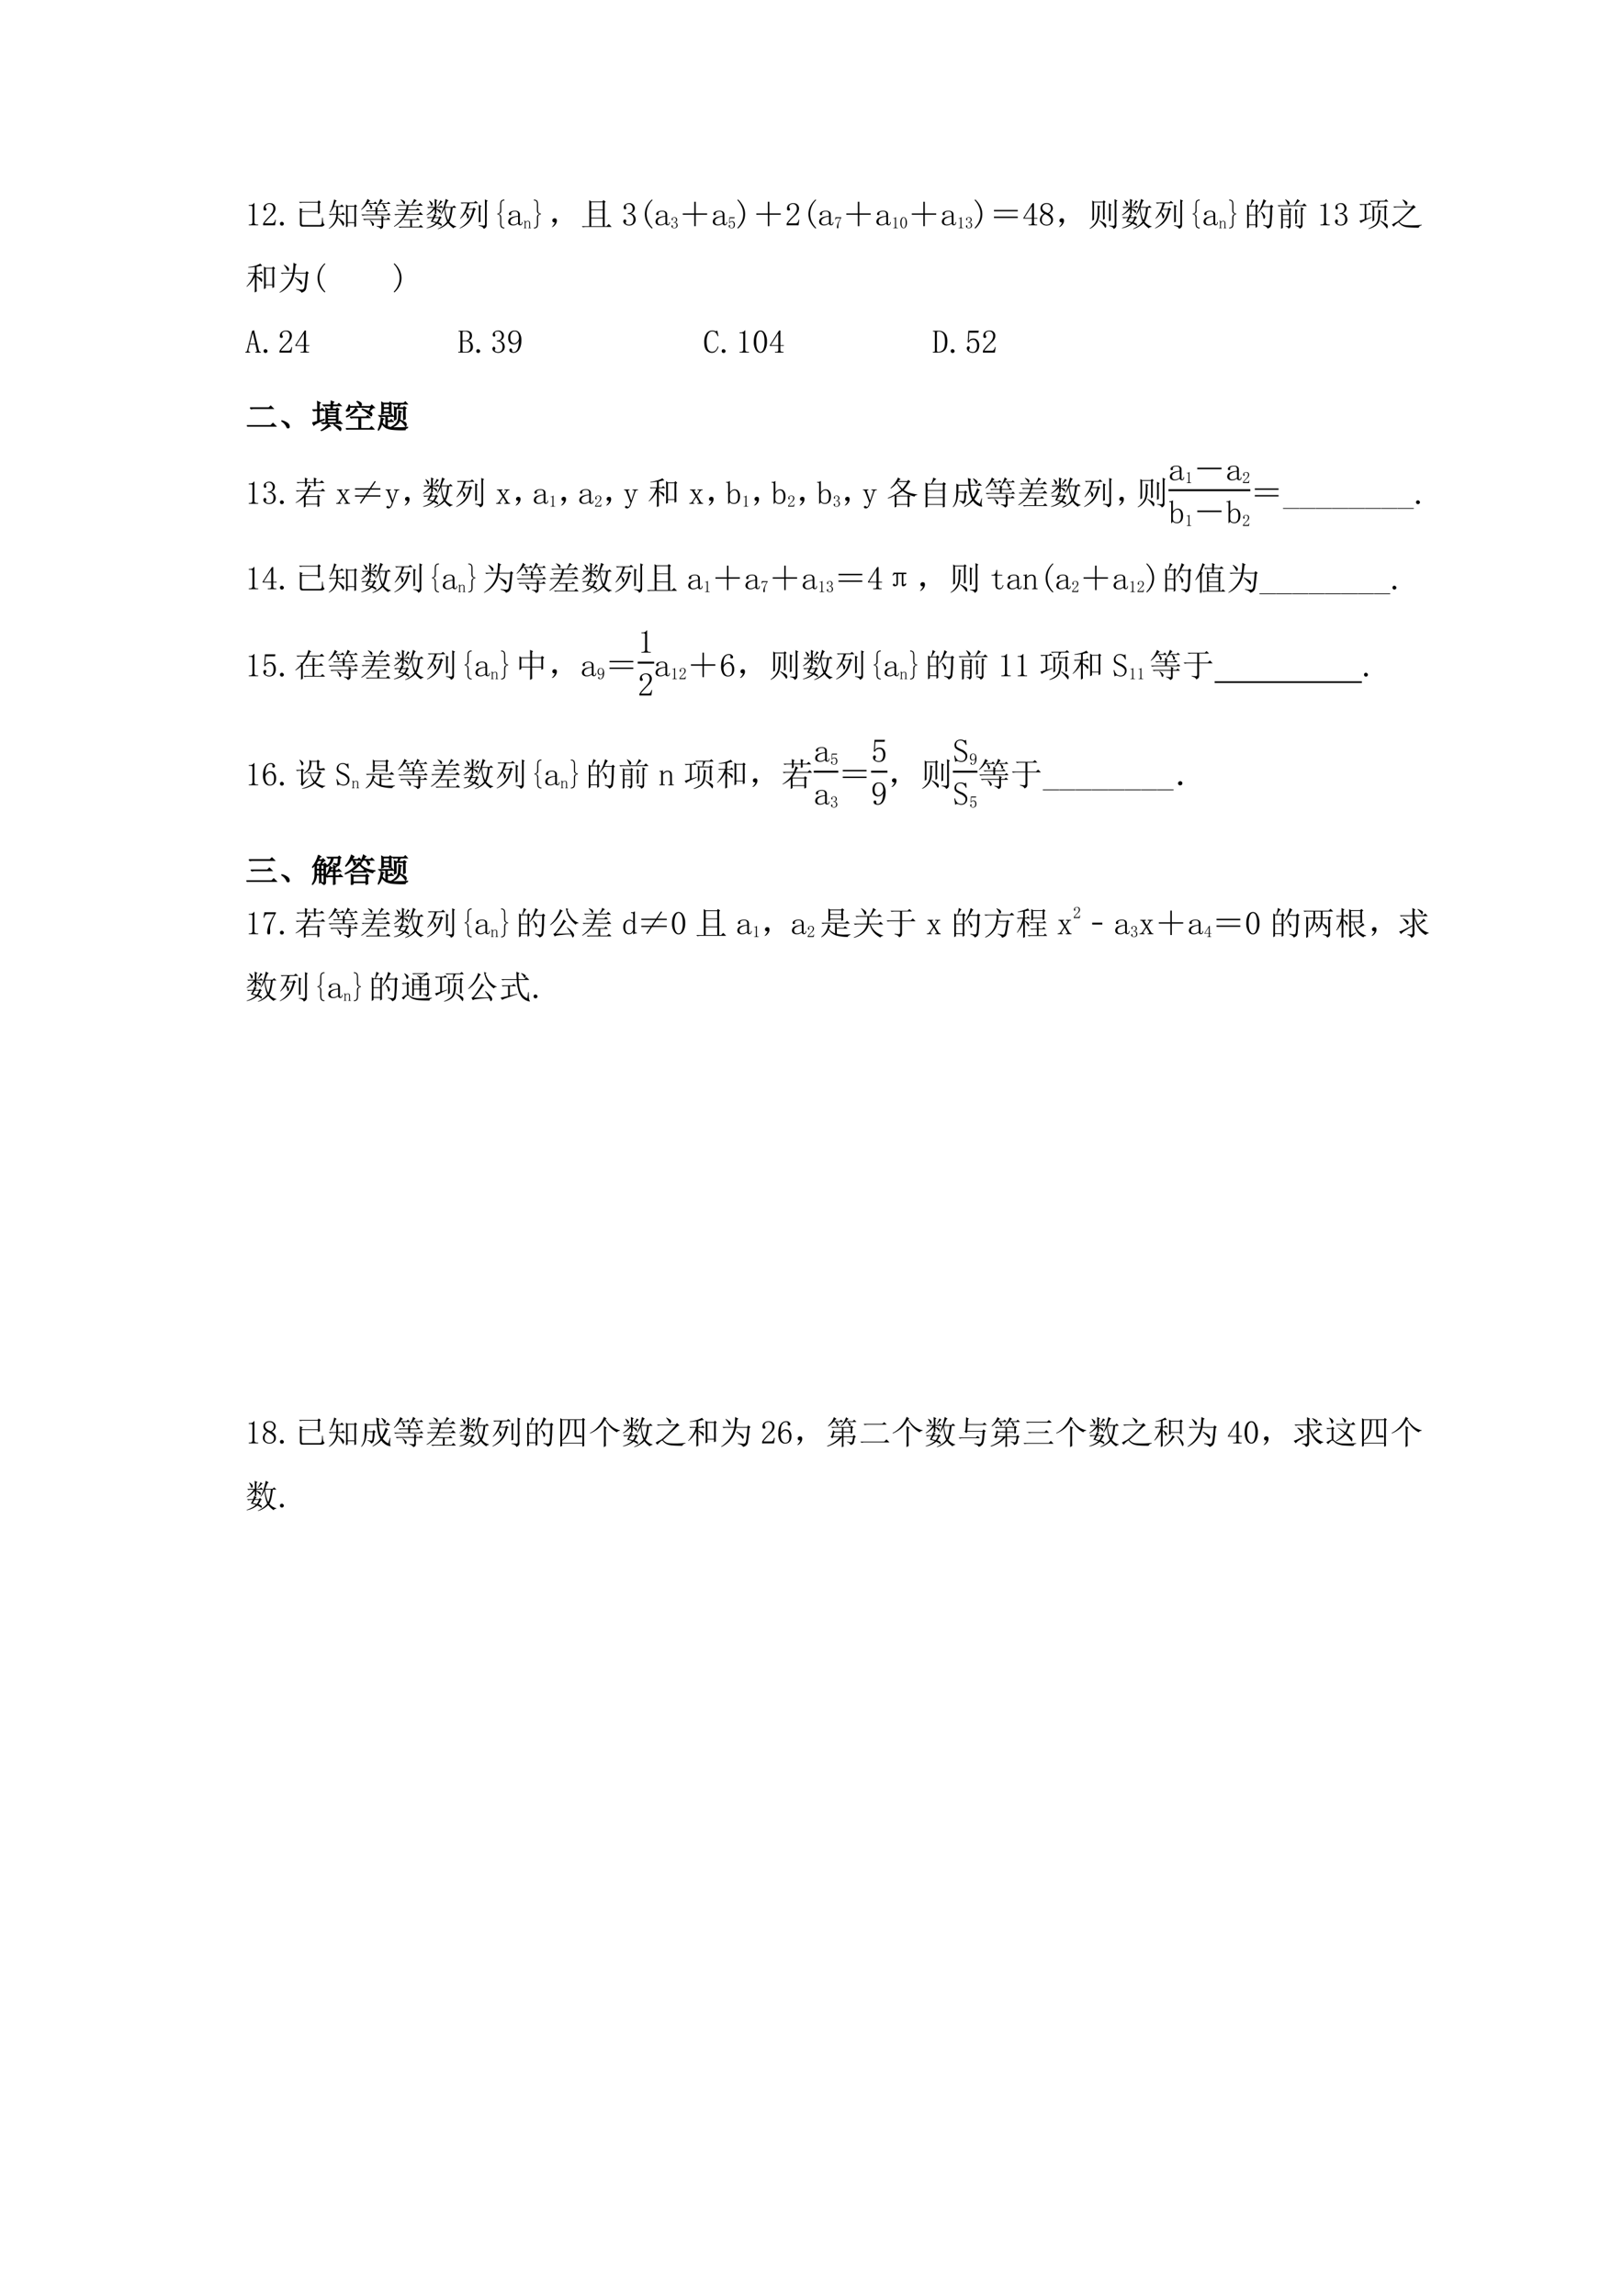 <svg xmlns="http://www.w3.org/2000/svg" xmlns:xlink="http://www.w3.org/1999/xlink" width="793.76" height="1122.56" viewBox="0 0 595.32 841.92"><clipPath id="a"><path fill-rule="evenodd" d="M.001 842.041h595.44V.001H.001Z"/></clipPath><g clip-path="url(#a)"><symbol id="b"><path d="M.172.68V.086c0-.02.006-.037.02-.047A.085.085 0 0 1 .245.023h.04V0H0v.023h.035C.061.023.08.03.09.04c.013.01.02.026.02.047v.473c0 .01-.005.018-.012.023C.092.59.083.594.07.594H0v.023h.035A.15.15 0 0 1 .11.633C.13.643.146.659.156.68h.016Z"/></symbol><symbol id="c"><path d="M.313.504C.313.55.302.586.28.609.261.635.23.65.187.65A.13.13 0 0 1 .105.62.074.074 0 0 1 .075.56c0-.016.004-.03.015-.04A.052.052 0 0 0 .102.49.042.042 0 0 0 .09.456C.085.452.076.449.063.449a.063.063 0 0 0-.04.012C.016.47.012.487.012.508c0 .054.02.096.058.125.04.028.081.043.125.043C.258.676.303.66.332.629A.159.159 0 0 0 .379.512.208.208 0 0 0 .355.418.259.259 0 0 0 .29.328a3.462 3.462 0 0 1-.176-.18.578.578 0 0 1-.07-.09h.23c.024 0 .043.01.059.028a.16.16 0 0 1 .031.082h.024L.363 0H0v.05a.728.728 0 0 0 .063.09c.03.037.071.08.12.13a.548.548 0 0 1 .098.125C.302.434.312.47.312.504Z"/></symbol><symbol id="d"><path d="M.059 0a.067.067 0 0 0-.043.016A.058.058 0 0 0 0 .059C0 .077.005.09.016.102c.013.01.027.015.043.015a.048.048 0 0 0 .039-.02.048.048 0 0 0 .02-.038.052.052 0 0 0-.02-.043A.053.053 0 0 0 .058 0Z"/></symbol><use xlink:href="#b" transform="matrix(12 0 0 -12 91.263 82.612)"/><use xlink:href="#c" transform="matrix(12 0 0 -12 96.513 82.612)"/><use xlink:href="#d" transform="matrix(12 0 0 -12 102.7 82.753)"/></g><symbol id="e"><path d="M0 .76h.57l.032.046.066-.055L.633.724c0-.156.001-.26.004-.309L.578.392V.45H.082V.11C.079.069.102.049.148.052h.47C.663.05.69.068.694.107c.006.039.01.095.012.168h.02c0-.133.02-.202.058-.207C.762.02.716 0 .648.005H.105C.051.003.025.035.027.103.027.37.026.526.023.568l.09-.035L.082.505V.474h.496v.262h-.45A.355.355 0 0 1 .036.724L0 .759Z"/></symbol><symbol id="f"><path d="M.832.664c0-.323.001-.52.004-.59L.78.051v.12H.578v-.1L.523.046C.526.094.527.21.527.395c0 .184-.001.299-.004.343L.578.7h.195l.032.043.058-.05L.832.663M.578.676v-.48h.203v.48H.578M.164.895.246.852.215.836A4.996 4.996 0 0 0 .16.69h.184l.054.051.067-.074h-.18V.449H.38l.055.055L.5.426H.281A.526.526 0 0 0 .273.34.817.817 0 0 0 .45.207C.462.187.47.168.47.152A.097.097 0 0 0 .457.11C.449.094.444.086.441.086c-.007 0-.014.008-.02.023a.615.615 0 0 1-.054.094A.527.527 0 0 1 .27.32.508.508 0 0 0 .008 0L0 .012a.554.554 0 0 1 .23.414H.13A.355.355 0 0 1 .035.414L0 .45h.23v.219H.152A.727.727 0 0 0 .04.496L.027.504c.037.06.067.128.09.203a.97.97 0 0 1 .047.188Z"/></symbol><symbol id="g"><path d="M.195.922.281.863C.263.861.237.837.203.793h.18L.43.84.496.77H.254A.282.282 0 0 0 .324.7C.334.683.34.671.34.663A.067.067 0 0 0 .328.633.051.051 0 0 0 .305.609C.295.607.288.613.285.63A.538.538 0 0 1 .27.69.344.344 0 0 1 .234.77H.191A1.053 1.053 0 0 0 .008.586L0 .598a.883.883 0 0 1 .195.324M.441.57c0 .05 0 .088-.004.114L.523.633.496.609V.57h.211l.047.047.066-.07H.496V.445h.297L.84.492l.066-.07h-.77A.355.355 0 0 1 .044.41L.008.445H.44v.102H.27A.355.355 0 0 1 .176.535L.14.57h.3M.621.31C.621.337.62.37.617.41l.09-.047L.676.34V.309H.78l.047.046.067-.07h-.22V.11a.14.14 0 0 0-.01-.062C.655.03.634.016.597 0 .577.04.535.068.473.086v.016C.53.094.569.09.59.09.61.087.62.095.62.113v.172H.188A.355.355 0 0 1 .093.273L.059.31H.62M.27.269A.324.324 0 0 0 .367.196C.388.175.396.154.391.133.385.112.375.1.359.098.346.092.336.108.33.145a.277.277 0 0 1-.067.113L.27.27m.39.5A.217.217 0 0 0 .73.707C.74.694.746.682.746.672A.063.063 0 0 0 .738.645C.736.637.728.629.715.62S.693.624.688.652a.256.256 0 0 1-.02.067.196.196 0 0 1-.027.05H.578A1.134 1.134 0 0 0 .48.665L.47.672a.777.777 0 0 1 .117.254L.664.875A.914.914 0 0 1 .59.793h.203l.043.043L.898.77H.66Z"/></symbol><symbol id="h"><path d="M.2.86.206.87C.275.845.314.824.324.81A.076.076 0 0 0 .34.769.075.075 0 0 0 .328.73C.323.72.318.715.312.715.305.715.297.725.29.746A.393.393 0 0 1 .2.86M.45.676A2.16 2.16 0 0 0 .422.559h.254l.05.05.075-.074H.418A.936.936 0 0 0 .375.418h.367L.805.48.89.395H.367A.903.903 0 0 0 .004.03L0 .047a.966.966 0 0 1 .313.348H.098L.043.387.012.418H.32c.016.039.03.078.043.117H.191L.141.527.109.56h.258c.01.041.018.08.024.117H.145L.09.668.059.699h.476c.047.089.073.15.078.184L.7.832C.673.829.626.785.56.699h.18l.058.059.082-.082h-.43M.285.262h.39l.048.047.07-.07H.551V.034h.21L.817.09.895.012H.27A.355.355 0 0 1 .176 0L.14.035h.355v.203H.36L.316.23l-.03.032Z"/></symbol><symbol id="i"><path d="M.246.34A4.838 4.838 0 0 1 .188.242l.12-.027a.441.441 0 0 1 .07.125H.247m-.16.527a.345.345 0 0 0 .09-.07C.186.78.19.77.19.762a.063.063 0 0 0-.015-.04C.168.71.16.704.156.704c-.008 0-.015.013-.023.04a.41.41 0 0 1-.059.116l.012.008M.422.88l.07-.047A.098.098 0 0 1 .438.793a2.17 2.17 0 0 0-.09-.094L.336.707c.05.078.078.135.086.172M.246.922l.086-.04L.301.856v-.18h.097L.441.72.508.652H.3V.617C.36.604.397.591.41.578A.049.049 0 0 0 .433.535.168.168 0 0 0 .43.504C.427.494.423.488.418.488S.404.498.391.516A.348.348 0 0 1 .3.598V.477L.254.445.309.422C.296.417.279.397.258.363h.12l.028.035.059-.05L.43.328A.5.5 0 0 0 .36.203.188.188 0 0 0 .44.168.049.049 0 0 0 .465.125C.465.107.46.098.453.098S.436.103.426.113a.5.5 0 0 1-.098.055.723.723 0 0 0-.324-.145L0 .035c.12.04.214.09.281.152a.874.874 0 0 1-.152.04C.139.242.16.28.19.34h-.05A.355.355 0 0 1 .047.328L.012.363h.187C.21.39.22.421.23.457L.25.449v.16A.76.76 0 0 0 .008.422L0 .434C.096.5.17.574.219.652h-.07A.355.355 0 0 1 .054.641L.02.676h.23C.25.77.249.852.246.922m.32-.27C.58.502.611.375.66.273c.042.089.068.215.078.38H.566m.02.269.09-.05A.083.083 0 0 1 .629.823 3.654 3.654 0 0 1 .57.676h.223L.84.723l.07-.07H.797C.78.46.747.315.695.222A.378.378 0 0 1 .906.086V.07C.856.062.831.047.828.023a.706.706 0 0 0-.168.16A.787.787 0 0 0 .352 0L.344.012c.12.054.215.126.285.215C.579.349.553.483.55.629A.687.687 0 0 0 .437.437L.426.446c.062.104.116.263.16.477Z"/></symbol><symbol id="j"><path d="M.027.805h.41l.051.05.075-.074H.304A2.353 2.353 0 0 0 .242.613h.156l.036.04L.5.592.46.57A1.063 1.063 0 0 0 .376.332.654.654 0 0 0 .25.164.906.906 0 0 0 .008.012L0 .023A.844.844 0 0 1 .262.25c.062.083.11.197.144.34H.234A2.6 2.6 0 0 0 .191.508C.26.453.291.41.285.383.283.354.276.336.265.328L.247.316c-.01 0-.017.016-.02.047a.416.416 0 0 1-.042.13A1.493 1.493 0 0 0 .027.308L.016.32a1.144 1.144 0 0 1 .219.46L.155.782A.355.355 0 0 1 .063.77L.027.805m.555-.61a9.996 9.996 0 0 1 0 .54L.668.698.637.668v-.32C.637.303.638.26.64.218L.582.196m.191.516c0 .094 0 .156-.003.187L.86.86.827.83v-.7C.831.064.798.02.73 0 .728.044.68.076.586.094v.015L.734.098c.026 0 .04.017.04.05v.563Z"/></symbol><use xlink:href="#e" transform="matrix(12 0 0 -12 109.681 83.144)"/><use xlink:href="#f" transform="matrix(12 0 0 -12 120.603 83.878)"/><use xlink:href="#g" transform="matrix(12 0 0 -12 132.463 84.019)"/><use xlink:href="#h" transform="matrix(12 0 0 -12 144.51 83.55)"/><use xlink:href="#i" transform="matrix(12 0 0 -12 156.463 84.019)"/><use xlink:href="#j" transform="matrix(12 0 0 -12 168.603 83.925)"/><symbol id="k"><path d="M.121.137c0-.034.007-.06.02-.078C.156.038.18.027.215.027V0C.17 0 .138.012.117.035.097.056.086.095.086.152V.32A.15.15 0 0 1 .07.395C.06.415.036.427 0 .43v.023C.034.458.056.47.066.484.08.5.086.526.086.563V.73c0 .058.01.097.031.118.021.023.054.035.098.035V.855C.18.855.156.846.14.828A.141.141 0 0 1 .12.746V.555C.121.513.112.485.094.469A.089.089 0 0 0 .035.445V.437C.06.438.078.428.094.41.112.392.12.365.12.328V.137Z"/></symbol><symbol id="l"><path d="M.148 0A.17.17 0 0 0 .04.031.104.104 0 0 0 0 .11c0 .047.02.085.059.114C.1.253.18.276.3.289v.047a.094.094 0 0 1-.02.062C.271.417.245.426.203.426.16.426.128.418.11.402.091.39.085.375.09.36A.035.035 0 0 0 .095.344a.038.038 0 0 0-.008-.02C.083.316.074.312.059.312.049.313.039.316.03.32a.056.056 0 0 0-.008.032c0 .023.017.045.051.066C.108.438.15.449.2.449.251.45.29.44.316.418.342.4.356.372.356.336V.078c0-.02 0-.034.003-.039A.054.054 0 0 1 .383.035C.396.035.405.04.41.051.415.064.418.08.418.1h.02C.438.066.43.04.417.024a.069.069 0 0 0-.05-.02.07.07 0 0 0-.044.013.072.072 0 0 0-.023.039.449.449 0 0 0-.074-.043A.224.224 0 0 0 .148 0M.066.121c0-.023.007-.045.02-.066C.102.036.125.027.156.027c.024 0 .047.004.07.012.024.01.049.025.075.043v.184A.392.392 0 0 1 .117.21C.083.188.067.158.067.12Z"/></symbol><use xlink:href="#k" transform="matrix(12 0 0 -12 182.431 83.784)"/><use xlink:href="#l" transform="matrix(12 0 0 -12 186.416 82.66)"/><symbol id="m"><path d="M0 0v.023h.02c.013 0 .022.003.027.008.005.005.008.013.008.024V.39C.055.398.053.404.05.406.048.411.043.414.035.414H.004v.024H.03c.013 0 .025 0 .035.003a.086.086 0 0 1 .036.016h.007v-.09a.28.28 0 0 0 .07.059.15.15 0 0 0 .075.02C.298.445.33.433.352.41c.02-.023.03-.058.03-.105v-.25c0-.01.003-.019.009-.024A.048.048 0 0 1 .418.023h.02V0H.272v.023h.02c.013 0 .022.003.027.008.006.005.008.013.008.024v.261c0 .032-.006.055-.02.07C.297.406.277.415.25.415A.145.145 0 0 1 .176.391.267.267 0 0 1 .109.324v-.27c0-.01.003-.018.008-.023A.048.048 0 0 1 .145.023h.02V0H0Z"/></symbol><use xlink:href="#m" transform="matrix(6 0 0 -6 192.118 83.686)"/><symbol id="n"><path d="M.215.43C.18.427.158.415.145.395A.15.15 0 0 1 .129.32V.152C.129.095.119.056.098.035.077.012.044 0 0 0v.027c.036 0 .061.01.074.032.013.018.02.044.02.078v.191c0 .037.008.064.023.082.018.018.04.028.063.028v.007C.159.445.14.453.12.47.103.484.094.513.094.555v.191a.141.141 0 0 1-.02.082C.061.846.036.855 0 .855v.028C.044.883.077.87.098.848c.02-.021.03-.06.03-.118V.563C.129.525.136.5.149.483.161.47.184.458.215.454V.43Z"/></symbol><use xlink:href="#n" transform="matrix(12 0 0 -12 195.82 83.784)"/><symbol id="o"><path d="M.055.061A.218.218 0 0 1 .094.14C.07.14.054.143.043.151A.071.071 0 0 0 .02.182a.08.08 0 0 0 0 .035C.022.23.03.242.047.253.062.266.082.27.105.264.13.26.143.25.148.234a.104.104 0 0 0 .008-.04.23.23 0 0 0-.011-.062A.247.247 0 0 0 .09.049C.064.021.042.005.023.003.008 0 0 0 0 .003a.249.249 0 0 1 .055.059Z"/></symbol><symbol id="p"><path d="M.227.828.289.79h.344L.66.832l.07-.05L.7.753V.035h.058l.066.067.09-.09H.13A.355.355 0 0 1 .035 0L0 .035h.23V.68c0 .036 0 .086-.003.148M.289.766V.543h.352v.223H.289m0-.246V.297h.352V.52H.289m0-.247V.035h.352v.238H.289Z"/></symbol><use xlink:href="#o" transform="matrix(12 0 0 -12 202.383 83.253)"/><use xlink:href="#p" transform="matrix(12 0 0 -12 213.399 83.362)"/><symbol id="q"><path d="M.379.188A.19.19 0 0 0 .324.054.206.206 0 0 0 .172 0 .193.193 0 0 0 .05.04C.017.064 0 .094 0 .128c0 .016.005.029.016.039.01.013.02.02.03.02.017 0 .027-.007.032-.02C.086.158.09.148.09.141A.056.056 0 0 0 .082.109.063.063 0 0 1 .074.082c0-.016.01-.029.028-.039A.147.147 0 0 1 .168.027c.047 0 .082.013.105.04C.297.094.31.137.31.194a.162.162 0 0 1-.04.114C.247.337.202.352.134.352v.027c.052 0 .09.012.113.035.026.026.04.061.04.106 0 .036-.011.067-.032.093C.236.642.206.656.164.656A.132.132 0 0 1 .105.641C.085.633.075.618.075.598c0-.021.002-.034.007-.04A.026.026 0 0 0 .09.54.056.056 0 0 0 .082.508C.077.5.068.496.055.496.045.496.034.5.023.508.016.516.012.53.012.55c0 .039.017.07.05.094C.097.67.136.684.18.684A.162.162 0 0 0 .305.633.142.142 0 0 0 .352.53C.352.492.342.458.32.43A.165.165 0 0 0 .23.37C.288.351.327.323.348.29a.192.192 0 0 0 .03-.101Z"/></symbol><symbol id="r"><path d="M.238.871a.584.584 0 0 1-.18-.426C.059.365.074.29.103.22a.699.699 0 0 1 .136-.2L.218 0a.7.7 0 0 0-.163.207.541.541 0 0 0 0 .469.727.727 0 0 0 .164.215l.02-.02Z"/></symbol><use xlink:href="#q" transform="matrix(12 0 0 -12 228.633 82.706)"/><use xlink:href="#r" transform="matrix(12 0 0 -12 236.508 83.831)"/><use xlink:href="#l" transform="matrix(12 0 0 -12 240.446 82.66)"/><use xlink:href="#q" transform="matrix(6 0 0 -6 246.282 83.733)"/><symbol id="s"><path d="M.352.746h.046V.391h.348V.348H.398V0H.352v.348H0V.39h.352v.355Z"/></symbol><use xlink:href="#s" transform="matrix(12 0 0 -12 250.43 82.94)"/><use xlink:href="#l" transform="matrix(12 0 0 -12 261.446 82.66)"/><symbol id="t"><path d="M.21.438c.05 0 .09-.02.122-.06A.22.22 0 0 0 .379.23a.259.259 0 0 0-.05-.168C.296.021.246 0 .178 0a.21.21 0 0 0-.124.04C.018.067 0 .101 0 .14c0 .016.004.03.012.04C.022.193.035.2.05.2.066.2.077.193.082.183A.063.063 0 0 0 .09.156C.09.141.086.13.078.121A.052.052 0 0 1 .066.09c0-.021.012-.037.036-.047A.219.219 0 0 1 .184.027c.041 0 .073.017.093.051a.252.252 0 0 1 .035.145c0 .052-.01.093-.03.125a.091.091 0 0 1-.087.05.164.164 0 0 1-.074-.015.15.15 0 0 1-.058-.067L.027.32l.02.356h.32L.355.617h-.28L.058.36c.026.037.05.059.074.067A.27.27 0 0 0 .21.438Z"/></symbol><use xlink:href="#t" transform="matrix(6 0 0 -6 267.282 83.733)"/><symbol id="u"><path d="m0 .871.02.02A.727.727 0 0 0 .184.676a.541.541 0 0 0 0-.469A.7.7 0 0 0 .02 0L0 .02c.06.062.104.128.133.199a.551.551 0 0 1 0 .449A.622.622 0 0 1 0 .871Z"/></symbol><use xlink:href="#u" transform="matrix(12 0 0 -12 270.446 83.831)"/><use xlink:href="#s" transform="matrix(12 0 0 -12 277.43 82.94)"/><use xlink:href="#c" transform="matrix(12 0 0 -12 288.54 82.612)"/><use xlink:href="#r" transform="matrix(12 0 0 -12 296.508 83.831)"/><use xlink:href="#l" transform="matrix(12 0 0 -12 300.446 82.66)"/><symbol id="v"><path d="M.379.648A1.652 1.652 0 0 1 .246.387.637.637 0 0 1 .2.168L.203.125v-.07C.203.034.2.02.191.012.186.004.176 0 .161 0a.057.057 0 0 0-.036.012C.117.022.113.039.113.062c0 .05.01.111.032.184.023.073.083.197.18.371H.128A.095.095 0 0 1 .059.59.185.185 0 0 1 .023.508L0 .512l.027.164H.38V.648Z"/></symbol><use xlink:href="#v" transform="matrix(6 0 0 -6 306.305 83.733)"/><use xlink:href="#s" transform="matrix(12 0 0 -12 310.43 82.94)"/><use xlink:href="#l" transform="matrix(12 0 0 -12 321.466 82.66)"/><symbol id="w"><path d="M.203.652C.167.652.135.624.11.566A.577.577 0 0 1 .074.344c0-.1.012-.176.035-.23C.135.058.167.03.203.03c.04 0 .07.028.09.082a.603.603 0 0 1 .035.23c0 .094-.01.169-.031.223C.276.624.245.652.203.652m0-.652C.146 0 .098.03.06.09A.464.464 0 0 0 0 .344C0 .445.018.527.055.59c.039.062.088.094.148.094.057 0 .104-.03.14-.09a.455.455 0 0 0 .06-.25.476.476 0 0 0-.06-.254C.308.03.26 0 .204 0Z"/></symbol><use xlink:href="#b" transform="matrix(6 0 0 -6 327.63 83.686)"/><use xlink:href="#w" transform="matrix(6 0 0 -6 330.231 83.733)"/><use xlink:href="#s" transform="matrix(12 0 0 -12 334.45 82.94)"/><use xlink:href="#l" transform="matrix(12 0 0 -12 345.466 82.66)"/><use xlink:href="#b" transform="matrix(6 0 0 -6 351.63 83.686)"/><use xlink:href="#q" transform="matrix(6 0 0 -6 354.302 83.733)"/><use xlink:href="#u" transform="matrix(12 0 0 -12 357.466 83.831)"/><symbol id="x"><path d="M0 0v.043h.727V0H0m0 .203v.043h.727V.203H0Z"/></symbol><use xlink:href="#x" transform="matrix(12 0 0 -12 364.59 79.94)"/><symbol id="y"><path d="M.324.074C.324.056.33.043.34.035A.07.07 0 0 1 .383.023h.035V0H.16v.023h.043c.021 0 .035.004.043.012.01.008.016.021.016.04v.128H0v.02l.285.453h.04v-.45H.43V.204H.324V.074M.258.578.035.227h.227v.351H.258Z"/></symbol><symbol id="z"><path d="M.055.168c0-.042.013-.076.039-.102A.151.151 0 0 1 .199.027c.05 0 .085.013.106.04A.14.14 0 0 1 .34.163C.34.198.324.23.293.262a.435.435 0 0 1-.14.086A.236.236 0 0 1 .077.27.224.224 0 0 1 .055.168m.343.008A.164.164 0 0 0 .344.05.204.204 0 0 0 .199 0a.208.208 0 0 0-.14.05A.152.152 0 0 0 0 .169a.2.2 0 0 0 .031.113.309.309 0 0 0 .098.082.252.252 0 0 0-.086.067.171.171 0 0 0-.027.093c0 .045.017.082.05.114a.2.2 0 0 0 .141.047A.188.188 0 0 0 .34.637.149.149 0 0 0 .36.434a.235.235 0 0 0-.09-.07.293.293 0 0 0 .097-.087.18.18 0 0 0 .031-.101M.336.52c0 .036-.01.067-.031.093C.284.642.25.656.207.656.157.656.122.643.102.617A.13.13 0 0 1 .07.535C.07.507.085.478.113.45a.454.454 0 0 1 .13-.07.177.177 0 0 1 .07.058C.328.462.336.488.336.52Z"/></symbol><use xlink:href="#y" transform="matrix(12 0 0 -12 375.372 82.612)"/><use xlink:href="#z" transform="matrix(12 0 0 -12 381.466 82.706)"/><symbol id="A"><path d="M.46.434C.46.387.463.346.466.313L.41.28v.531H.137v-.53L.082.253a10.172 10.172 0 0 1 0 .617L.137.836h.27l.027.039.058-.047L.461.801V.434M0 .016a.57.57 0 0 1 .191.207c.032.065.049.13.051.195.005.068.007.17.004.309l.086-.04L.301.66V.496A.608.608 0 0 0 .246.22.514.514 0 0 0 .008.004L0 .016m.297.25C.427.203.495.16.5.14A.15.15 0 0 0 .512.094.063.063 0 0 0 .5.054C.495.043.49.036.488.036.478.035.465.051.45.082a.804.804 0 0 1-.16.172l.008.012M.59.234a7.435 7.435 0 0 1 0 .55L.676.743.645.715V.379c0-.05 0-.089.003-.117L.59.234M.598.105C.65.1.69.098.718.098c.032 0 .048.015.048.047v.613c0 .05-.002.1-.004.152l.09-.043L.82.84V.12C.823.064.794.023.734 0 .73.042.684.072.598.09v.015Z"/></symbol><use xlink:href="#o" transform="matrix(12 0 0 -12 388.403 83.253)"/><use xlink:href="#A" transform="matrix(12 0 0 -12 399.653 83.972)"/><use xlink:href="#i" transform="matrix(12 0 0 -12 411.512 84.019)"/><use xlink:href="#j" transform="matrix(12 0 0 -12 423.653 83.925)"/><use xlink:href="#k" transform="matrix(12 0 0 -12 437.481 83.784)"/><use xlink:href="#l" transform="matrix(12 0 0 -12 441.466 82.66)"/><use xlink:href="#m" transform="matrix(6 0 0 -6 447.168 83.686)"/><use xlink:href="#n" transform="matrix(12 0 0 -12 450.87 83.784)"/><symbol id="B"><path d="M.055.676v-.25h.203v.25H.055m0-.274V.13h.203v.273H.055m.254.25c0-.304 0-.504.004-.597L.258.023v.082H.055V.04L0 .008a17.08 17.08 0 0 1 0 .726L.059.7h.039A.98.98 0 0 1 .14.902L.227.855C.2.842.165.79.12.7H.25l.04.04.058-.06-.04-.027M.5.898l.086-.05C.566.835.533.78.488.688H.7L.742.73.801.672.766.645a4.532 4.532 0 0 0-.024-.52C.734.085.722.059.703.043A.213.213 0 0 0 .625 0C.612.042.569.073.496.094v.02a.82.82 0 0 1 .14-.02c.03 0 .046.022.051.066.008.044.015.212.02.504H.48A1.06 1.06 0 0 0 .332.473L.32.48A1.113 1.113 0 0 1 .5.898M.43.516A.375.375 0 0 0 .54.41.12.12 0 0 0 .554.363.073.073 0 0 0 .539.316C.53.303.521.296.516.296c-.01 0-.019.02-.024.056a.383.383 0 0 1-.07.152L.43.516Z"/></symbol><symbol id="C"><path d="M.16.57V.441h.188v.13H.16m0-.153V.289h.188v.129H.16M0 .715h.508a1.04 1.04 0 0 1 .094.191L.68.852A.77.77 0 0 1 .532.715h.222l.058.058.083-.082H.129A.355.355 0 0 1 .035.68L0 .715m.535-.57a5.336 5.336 0 0 1 0 .453L.617.563.59.534V.29C.59.247.59.21.594.172L.535.145M.707.66.801.61.76.577V.125C.765.062.734.021.669 0 .665.04.625.068.547.086v.016C.617.096.663.094.684.094c.02.002.03.02.027.05v.352C.71.561.71.616.707.66M.242.898C.318.854.358.82.363.797A.059.059 0 0 0 .352.742C.339.73.329.722.324.722.316.723.31.737.301.763A.429.429 0 0 1 .23.89l.011.007M.16.023.105 0C.108.073.11.122.11.148v.34c0 .058 0 .104-.004.14L.16.595h.184L.37.633.43.586.398.563v-.47C.398.054.376.022.332 0 .327.034.298.056.246.066v.016a.347.347 0 0 1 .074 0c.019 0 .028.014.028.043v.14H.16V.024Z"/></symbol><use xlink:href="#B" transform="matrix(12 0 0 -12 457.433 83.831)"/><use xlink:href="#C" transform="matrix(12 0 0 -12 468.636 83.878)"/><use xlink:href="#b" transform="matrix(12 0 0 -12 484.34 82.612)"/><use xlink:href="#q" transform="matrix(12 0 0 -12 489.683 82.706)"/><symbol id="D"><path d="m.21.316.157.051.008-.015A2.643 2.643 0 0 1 .094.219C.068.203.052.189.047.176L0 .254C.029.259.082.274.16.3v.437H.13A.355.355 0 0 1 .035.727L0 .762h.262l.05.047.063-.07H.211V.315m.187-.09a6.18 6.18 0 0 1 0 .489L.453.684h.09l.02.152h-.11A.355.355 0 0 1 .36.824L.324.86h.438L.816.91.883.836h-.25a1.359 1.359 0 0 1-.07-.152h.19L.79.723.852.672.816.648V.41C.816.366.818.32.82.273L.766.243V.66H.453V.262L.398.227m.27.324L.637.52A.835.835 0 0 0 .602.227.304.304 0 0 0 .496.094.668.668 0 0 0 .281 0L.273.012c.123.054.201.105.235.152A.358.358 0 0 1 .57.336c.01.07.013.156.008.258L.668.55M.641.258C.75.2.815.163.836.145a.07.07 0 0 0 .031-.06A.137.137 0 0 0 .86.044C.854.025.85.016.848.016.84.016.83.025.82.043a.999.999 0 0 1-.188.203l.009.012Z"/></symbol><symbol id="E"><path d="M.332.863C.415.822.46.793.465.777A.09.09 0 0 0 .477.742.08.08 0 0 0 .46.7C.45.686.444.68.44.68c-.01 0-.02.012-.027.036a.564.564 0 0 1-.09.137l.008.011M.207.164A.403.403 0 0 1 .059.031L0 .094c.036.023.08.047.129.07.05.023.126.087.23.191.107.107.192.197.254.27H.172A.355.355 0 0 1 .078.613L.043.648h.57l.043.047.078-.078C.704.617.661.59.61.535A9.545 9.545 0 0 0 .23.18.258.258 0 0 1 .414.078a2.456 2.456 0 0 1 .5.012V.074C.857.06.826.034.82 0 .628 0 .493.008.418.023a.354.354 0 0 0-.211.141Z"/></symbol><use xlink:href="#D" transform="matrix(12 0 0 -12 498.636 83.972)"/><use xlink:href="#E" transform="matrix(12 0 0 -12 510.543 83.503)"/><symbol id="F"><path d="M.309.473c0-.24 0-.387.004-.442L.25 0c.003.078.004.236.004.473a1.033 1.033 0 0 0-.11-.168.94.94 0 0 0-.136-.133L0 .184a1.02 1.02 0 0 1 .234.395H.102L.066.57l-.03.032h.218v.175a3.9 3.9 0 0 0-.2-.02v.016c.09.013.162.028.22.043.057.019.106.04.148.067l.055-.07A1.327 1.327 0 0 1 .309.784V.602h.093l.043.043.063-.067h-.2V.492c.1-.031.153-.057.16-.078A.119.119 0 0 0 .48.371.078.078 0 0 0 .473.336C.467.328.463.324.46.324c-.008 0-.017.01-.027.028a.608.608 0 0 1-.125.12m.535.243C.844.42.845.235.848.16L.789.137v.082h-.2v-.09L.532.102a16.022 16.022 0 0 1 0 .691L.59.753H.78l.04.04.054-.055L.844.715M.59.73V.242h.2V.73h-.2Z"/></symbol><symbol id="G"><path d="M.145.855C.235.801.284.76.289.735.294.71.292.692.281.68.271.667.263.66.258.66.248.66.238.673.23.7a.56.56 0 0 1-.097.144l.012.011m.28.06L.532.862.492.836A6.715 6.715 0 0 0 .465.609h.332L.828.66l.07-.055-.035-.03A4.756 4.756 0 0 0 .82.151.172.172 0 0 0 .77.051.233.233 0 0 0 .672 0C.656.044.602.076.512.094v.02a1.54 1.54 0 0 1 .175-.02c.03.002.05.017.063.043.013.026.031.175.055.449H.46A.78.78 0 0 0 .008 0L0 .012A1 1 0 0 1 .254.25a.81.81 0 0 1 .144.336h-.23A.355.355 0 0 1 .074.574L.04.61h.363c.016.092.024.193.024.305M.473.47C.593.414.659.376.672.355a.09.09 0 0 0 .02-.05.104.104 0 0 0-.008-.04C.678.254.674.247.668.247.66.246.648.26.628.29a.787.787 0 0 1-.163.164L.473.47Z"/></symbol><use xlink:href="#F" transform="matrix(12 0 0 -12 90.42 107.251)"/><use xlink:href="#G" transform="matrix(12 0 0 -12 102.513 107.345)"/><use xlink:href="#r" transform="matrix(12 0 0 -12 116.478 107.251)"/><symbol id="H"><path d="M0 0Z"/></symbol><use xlink:href="#H" transform="matrix(12 0 0 -12 119.9 106.22)"/><use xlink:href="#H" transform="matrix(12 0 0 -12 131.9 106.22)"/><use xlink:href="#u" transform="matrix(12 0 0 -12 144.416 107.251)"/><use xlink:href="#H" transform="matrix(12 0 0 -12 149.9 106.22)"/><symbol id="I"><path d="M.309.25H.133L.098.102a.128.128 0 0 1 0-.063C.103.03.115.023.133.023h.012V0H0v.023h.012c.01 0 .02.003.027.008.008.008.013.02.016.035l.152.598.059.02.148-.618a.089.089 0 0 1 .02-.035A.048.048 0 0 1 .46.023h.012V0H.305v.023H.32c.016 0 .025.003.028.008a.064.064 0 0 1 .004.02C.352.06.35.07.348.078L.308.25M.227.598H.224L.14.273h.164L.227.598Z"/></symbol><symbol id="J"><path d="M0 0v.023h.031c.013 0 .022.003.028.008.005.005.007.013.007.024v.558c0 .01-.002.019-.007.024C.053.642.044.645.03.645H.008v.023h.226c.063 0 .108-.013.137-.04C.402.606.418.569.418.517a.159.159 0 0 0-.023-.09C.379.402.346.382.297.363.357.345.397.32.418.285A.212.212 0 0 0 .449.172.156.156 0 0 0 .395.047.22.22 0 0 0 .246 0H0m.234.023c.045 0 .078.013.102.04C.362.09.375.13.375.18c0 .057-.013.099-.04.125C.31.333.272.348.22.348h-.09V.055c0-.01.003-.019.008-.024A.048.048 0 0 1 .164.023h.07m.118.493c0 .046-.013.08-.04.097a.158.158 0 0 1-.101.032H.164A.048.048 0 0 1 .137.637C.132.632.129.624.129.613V.371H.23c.03 0 .056.012.082.035.027.024.04.06.04.11Z"/></symbol><symbol id="K"><path d="M.066.469c0-.058.01-.102.032-.133A.107.107 0 0 1 .184.293c.039 0 .073.018.101.055a.17.17 0 0 1 .043.101.3.3 0 0 1-.031.149.107.107 0 0 1-.102.058.105.105 0 0 1-.097-.054.25.25 0 0 1-.032-.133M.172.258a.169.169 0 0 0-.125.047C.016.339 0 .392 0 .465A.24.24 0 0 0 .05.62a.176.176 0 0 0 .145.063.176.176 0 0 0 .153-.079A.393.393 0 0 0 .402.38c0-.11-.022-.2-.066-.274A.195.195 0 0 0 .07.023a.072.072 0 0 0-.027.094c.008.01.02.016.035.016.016 0 .026-.007.031-.02A.087.087 0 0 0 .117.074c0-.01.001-.02.004-.027A.045.045 0 0 1 .13.035.045.045 0 0 1 .14.027h.023c.047 0 .085.026.113.078.029.053.046.14.051.262A.194.194 0 0 0 .27.29.151.151 0 0 0 .172.258Z"/></symbol><use xlink:href="#I" transform="matrix(12 0 0 -12 89.998 129.313)"/><use xlink:href="#d" transform="matrix(12 0 0 -12 96.7 129.453)"/><use xlink:href="#c" transform="matrix(12 0 0 -12 102.513 129.313)"/><use xlink:href="#y" transform="matrix(12 0 0 -12 108.326 129.313)"/><use xlink:href="#H" transform="matrix(12 0 0 -12 113.904 129.5)"/><use xlink:href="#H" transform="matrix(12 0 0 -12 119.904 129.5)"/><use xlink:href="#H" transform="matrix(12 0 0 -12 125.904 129.5)"/><use xlink:href="#H" transform="matrix(12 0 0 -12 131.904 129.5)"/><use xlink:href="#H" transform="matrix(12 0 0 -12 137.904 129.5)"/><use xlink:href="#H" transform="matrix(12 0 0 -12 143.904 129.5)"/><use xlink:href="#H" transform="matrix(12 0 0 -12 149.904 129.5)"/><use xlink:href="#H" transform="matrix(12 0 0 -12 155.904 129.5)"/><use xlink:href="#H" transform="matrix(12 0 0 -12 161.904 129.5)"/><use xlink:href="#J" transform="matrix(12 0 0 -12 168.091 129.313)"/><use xlink:href="#d" transform="matrix(12 0 0 -12 174.7 129.453)"/><use xlink:href="#q" transform="matrix(12 0 0 -12 180.607 129.406)"/><use xlink:href="#K" transform="matrix(12 0 0 -12 186.42 129.406)"/><use xlink:href="#H" transform="matrix(12 0 0 -12 191.904 129.5)"/><use xlink:href="#H" transform="matrix(12 0 0 -12 197.904 129.5)"/><use xlink:href="#H" transform="matrix(12 0 0 -12 203.904 129.5)"/><use xlink:href="#H" transform="matrix(12 0 0 -12 209.904 129.5)"/><use xlink:href="#H" transform="matrix(12 0 0 -12 215.904 129.5)"/><use xlink:href="#H" transform="matrix(12 0 0 -12 221.904 129.5)"/><use xlink:href="#H" transform="matrix(12 0 0 -12 227.93 129.5)"/><use xlink:href="#H" transform="matrix(12 0 0 -12 233.93 129.5)"/><use xlink:href="#H" transform="matrix(12 0 0 -12 239.93 129.5)"/><use xlink:href="#H" transform="matrix(12 0 0 -12 245.93 129.5)"/><use xlink:href="#H" transform="matrix(12 0 0 -12 251.93 129.5)"/><symbol id="L"><path d="M.238 0a.215.215 0 0 0-.175.082C.02.137 0 .222 0 .34c0 .099.022.18.066.246a.22.22 0 0 0 .243.09.123.123 0 0 1 .046-.012c.01 0 .019.001.024.004a.038.038 0 0 1 .02.016L.433.512.41.504a.275.275 0 0 1-.062.113.137.137 0 0 1-.102.04C.191.656.148.626.117.566A.514.514 0 0 1 .074.343c0-.097.013-.172.04-.227A.133.133 0 0 1 .241.035C.284.035.32.05.348.078A.235.235 0 0 1 .41.2L.434.187A.28.28 0 0 0 .359.051.165.165 0 0 0 .24 0Z"/></symbol><symbol id="M"><path d="M.371.34c0 .112-.017.19-.05.234a.164.164 0 0 1-.184.063.026.026 0 0 1-.012-.024V.055c0-.01.004-.019.012-.024A.056.056 0 0 1 .168.023a.19.19 0 0 1 .144.063c.04.044.06.129.06.254m-.31.273c0 .01-.002.019-.007.024C.049.642.04.645.027.645H.004v.023H.18C.26.668.324.642.37.59.421.538.445.457.445.348c0-.12-.023-.209-.07-.266C.328.027.259 0 .168 0H0v.023h.027C.04.023.05.026.055.031.06.036.062.044.062.055v.558Z"/></symbol><use xlink:href="#L" transform="matrix(12 0 0 -12 258.305 129.406)"/><use xlink:href="#d" transform="matrix(12 0 0 -12 264.727 129.453)"/><use xlink:href="#b" transform="matrix(12 0 0 -12 271.29 129.313)"/><use xlink:href="#w" transform="matrix(12 0 0 -12 276.493 129.406)"/><use xlink:href="#y" transform="matrix(12 0 0 -12 282.352 129.313)"/><use xlink:href="#H" transform="matrix(12 0 0 -12 287.93 129.5)"/><use xlink:href="#H" transform="matrix(12 0 0 -12 293.93 129.5)"/><use xlink:href="#H" transform="matrix(12 0 0 -12 299.93 129.5)"/><use xlink:href="#H" transform="matrix(12 0 0 -12 305.93 129.5)"/><use xlink:href="#H" transform="matrix(12 0 0 -12 311.93 129.5)"/><use xlink:href="#H" transform="matrix(12 0 0 -12 317.93 129.5)"/><use xlink:href="#H" transform="matrix(12 0 0 -12 323.93 129.5)"/><use xlink:href="#H" transform="matrix(12 0 0 -12 329.93 129.5)"/><use xlink:href="#H" transform="matrix(12 0 0 -12 335.93 129.5)"/><use xlink:href="#M" transform="matrix(12 0 0 -12 342.164 129.313)"/><use xlink:href="#d" transform="matrix(12 0 0 -12 348.727 129.453)"/><use xlink:href="#t" transform="matrix(12 0 0 -12 354.633 129.406)"/><use xlink:href="#c" transform="matrix(12 0 0 -12 360.54 129.313)"/><use xlink:href="#H" transform="matrix(12 0 0 -12 365.95 129.5)"/><symbol id="N"><path d="M.098.578h.574l.055.055.078-.078H.223a.34.34 0 0 1-.09-.012L.098.578M0 .035h.727l.07.07L.89.012H.133A.372.372 0 0 1 .035 0L0 .035Z"/></symbol><use xlink:href="#N" transform="matrix(12 0 0 -12 90.56 156.485)"/><use xlink:href="#N" fill="none" stroke="#000" stroke-miterlimit="10" stroke-width=".029" transform="matrix(12 0 0 -12 90.56 156.485)"/><symbol id="O"><path d="M.152.066A.354.354 0 0 1 0 .22L.004.23A.407.407 0 0 0 .14.18.244.244 0 0 0 .21.129.1.1 0 0 0 .238.066C.243.04.24.023.227.016.217.006.208 0 .203 0 .187 0 .171.022.153.066Z"/></symbol><symbol id="P"><path d="M.414.59C.414.62.413.658.41.7L.465.667h.094L.566.77H.457A.355.355 0 0 1 .363.758L.328.793H.57c.003.039.004.08.004.121L.656.883.63.859.62.793h.145L.812.84l.07-.07H.618L.61.668h.118l.027.035L.812.66.785.637V.25H.79l.047.047.07-.07H.414A.355.355 0 0 1 .32.215L.285.25h.13v.34m.05.055V.57h.27v.075h-.27m0-.098V.465h.27v.082h-.27m0-.106V.36h.27v.082h-.27m0-.105V.25h.27v.086h-.27M.488.21.551.145A.245.245 0 0 1 .453.098a1.376 1.376 0 0 0-.18-.094L.266.016A.674.674 0 0 1 .488.21M.652.188.66.199C.73.173.784.151.82.133.857.115.875.09.875.059A.124.124 0 0 0 .867.023C.865.008.861 0 .855 0 .85 0 .84.012.825.035a.715.715 0 0 1-.173.152M.211.31l.152.046L.367.34C.172.26.065.203.047.172L0 .25c.055.013.108.027.16.043v.328H.137A.355.355 0 0 1 .043.61L.008.645H.16V.8C.16.824.16.858.156.902L.242.86.211.832V.645h.047L.3.687.367.621H.211V.31Z"/></symbol><symbol id="Q"><path d="M.129.387h.488l.051.047.07-.07H.457V.034h.27l.058.059.078-.082H.13A.355.355 0 0 1 .035 0L0 .035h.398v.328h-.14A.355.355 0 0 1 .164.352L.13.387m.215.48A.274.274 0 0 0 .454.82C.468.805.476.79.476.773A.075.075 0 0 0 .465.734C.457.721.45.714.445.714.437.715.43.726.422.747a.301.301 0 0 1-.086.11l.008.011M.719.574l.047.11H.113C.121.62.115.584.093.574A.123.123 0 0 0 .048.563c-.01 0-.02 0-.027.003C.012.57.008.573.008.578c0 .003.004.01.012.02A.27.27 0 0 1 .094.75h.02V.707h.644l.035.047.082-.082C.833.672.785.637.73.566L.72.574M.37.594.336.582A1.174 1.174 0 0 0 .023.387L.016.398c.065.04.12.08.168.122a.67.67 0 0 1 .12.14L.372.594m.133.039C.59.604.658.578.707.555.757.53.784.51.789.492A.128.128 0 0 0 .797.461.063.063 0 0 0 .789.434C.786.424.783.418.777.418c-.01 0-.022.008-.035.023a.933.933 0 0 1-.097.082.92.92 0 0 1-.149.094l.008.016Z"/></symbol><symbol id="R"><path d="M.172.816V.703h.183v.113H.172m0-.136V.57h.183v.11H.172m.234.129c0-.12.002-.21.004-.27L.355.512v.035H.172V.523L.117.503a4.321 4.321 0 0 1 0 .368L.172.84h.176l.027.039.059-.047L.406.809M.133.239A.444.444 0 0 1 .243.14v.296H.16A.355.355 0 0 1 .066.426L.031.46h.344l.047.047.062-.07H.293V.3h.074L.41.344.47.277H.293V.125A.709.709 0 0 1 .559.09C.686.087.803.092.91.105V.09C.86.072.836.05.836.027a2.764 2.764 0 0 0-.434.016.578.578 0 0 0-.156.05.441.441 0 0 0-.121.122A.611.611 0 0 0 .012 0L0 .008a1.071 1.071 0 0 1 .102.39L.18.36C.159.352.143.311.133.24M.836.48.84.36.785.331v.344H.56V.352L.504.32a4.288 4.288 0 0 1 0 .41L.559.7h.05c.01.038.017.076.02.113H.582A.355.355 0 0 1 .488.8L.453.836h.34L.84.883l.062-.07H.695A2.434 2.434 0 0 1 .63.699h.148l.028.035.058-.043L.836.668V.48m-.2.137L.724.574.69.547a.928.928 0 0 0-.02-.23.273.273 0 0 0-.077-.118A.439.439 0 0 0 .43.105L.422.117a.425.425 0 0 1 .16.13.292.292 0 0 1 .05.16C.639.47.64.541.638.616M.684.313.69.324C.793.277.848.246.855.23A.076.076 0 0 0 .871.191.129.129 0 0 0 .863.152C.858.14.853.132.848.132a.594.594 0 0 1-.164.18Z"/></symbol><use xlink:href="#O" transform="matrix(12 0 0 -12 103.213 157.047)"/><use xlink:href="#P" transform="matrix(12 0 0 -12 114.57 158.032)"/><use xlink:href="#Q" transform="matrix(12 0 0 -12 126.852 157.563)"/><use xlink:href="#R" transform="matrix(12 0 0 -12 138.585 157.938)"/><use xlink:href="#O" fill="none" stroke="#000" stroke-miterlimit="10" stroke-width=".029" transform="matrix(12 0 0 -12 103.213 157.047)"/><use xlink:href="#P" fill="none" stroke="#000" stroke-miterlimit="10" stroke-width=".029" transform="matrix(12 0 0 -12 114.57 158.032)"/><use xlink:href="#Q" fill="none" stroke="#000" stroke-miterlimit="10" stroke-width=".029" transform="matrix(12 0 0 -12 126.852 157.563)"/><use xlink:href="#R" fill="none" stroke="#000" stroke-miterlimit="10" stroke-width=".029" transform="matrix(12 0 0 -12 138.585 157.938)"/><use xlink:href="#H" transform="matrix(12 0 0 -12 150.14 156.86)"/><use xlink:href="#H" fill="none" stroke="#000" stroke-miterlimit="10" stroke-width=".029" transform="matrix(12 0 0 -12 150.14 156.86)"/><clipPath id="S"><path fill-rule="evenodd" d="M.001 842.041h595.44V.001H.001Z"/></clipPath><g clip-path="url(#S)"><use xlink:href="#b" transform="matrix(12 0 0 -12 91.263 184.752)"/><use xlink:href="#q" transform="matrix(12 0 0 -12 96.607 184.846)"/><use xlink:href="#d" transform="matrix(12 0 0 -12 102.7 184.893)"/></g><symbol id="T"><path d="M.309.324v-.21h.359v.21h-.36M.724.312c0-.14.001-.231.004-.273L.668.012V.09h-.36V.027L.25 0c.003.04.004.138.004.297a1.086 1.086 0 0 0-.246-.16L0 .148a.992.992 0 0 1 .336.348H.117A.289.289 0 0 1 .043.484L.008.52h.336a.866.866 0 0 1 .058.175L.488.641.453.625A4.198 4.198 0 0 1 .406.52h.367l.059.058.074-.082H.398A1.06 1.06 0 0 0 .297.348H.66L.687.39.754.34.723.312M.285.63C.288.668.29.709.29.75H.141A.289.289 0 0 1 .066.738L.031.773H.29C.29.818.288.865.285.914l.09-.039L.344.848V.773h.219C.563.82.56.867.558.914L.649.88.616.852V.773h.125l.059.055L.879.75H.617c0-.031.001-.06.004-.086L.563.641V.75h-.22V.652L.286.63Z"/></symbol><use xlink:href="#T" transform="matrix(12 0 0 -12 108.416 186.112)"/><symbol id="U"><path d="m.227.27.07.105c.008.01.01.02.008.027 0 .008-.01.012-.028.012H.254v.024h.152V.413h-.02A.064.064 0 0 1 .368.41C.36.41.353.406.347.398L.243.242l.11-.18a.107.107 0 0 1 .027-.03.09.09 0 0 1 .027-.009h.016V0H.25v.023h.023c.016 0 .024.004.024.012.002.008.001.017-.004.027L.211.196.117.06C.115.046.115.036.117.03.122.026.13.023.141.023h.011V0H0v.023h.023A.083.083 0 0 1 .09.07l.102.153L.09.387a.044.044 0 0 1-.016.015.042.042 0 0 1-.031.012h-.02v.024h.168V.413H.18C.167.414.159.41.156.402.154.395.155.385.16.375L.227.27M.074.414Z"/></symbol><use xlink:href="#U" transform="matrix(12 0 0 -12 123.322 184.752)"/><symbol id="V"><path d="M.602.691.637.676.497.469h.28v-.04H.473L.355.255h.422v-.04H.328L.184 0 .148.016l.133.199H0v.039h.309L.426.43H0v.039h.45L.601.69Z"/></symbol><use xlink:href="#V" transform="matrix(12 0 0 -12 130.213 184.706)"/><symbol id="W"><path d="M.215.25h.008l.086.262C.314.525.313.535.305.543A.026.026 0 0 1 .28.555H.258v.023h.164V.555H.398a.052.052 0 0 1-.03-.012.071.071 0 0 1-.024-.031L.21.125a.226.226 0 0 0-.05-.09A.089.089 0 0 0 .085 0a.07.07 0 0 0-.043.012C.033.017.027.026.027.039c0 .008.003.016.008.024a.042.042 0 0 0 .031.011C.076.074.087.07.098.06.108.05.116.047.12.047c.008 0 .014.001.02.004a.316.316 0 0 1 .035.066.386.386 0 0 1 .02.059L.061.52a.035.035 0 0 1-.019.023.037.037 0 0 1-.027.012H0v.023h.164V.555H.148A.026.026 0 0 1 .125.543C.12.538.118.529.121.516L.215.25M.32.555Z"/></symbol><use xlink:href="#W" transform="matrix(12 0 0 -12 141.416 186.44)"/><use xlink:href="#o" transform="matrix(12 0 0 -12 148.353 185.393)"/><use xlink:href="#i" transform="matrix(12 0 0 -12 155.142 186.159)"/><use xlink:href="#j" transform="matrix(12 0 0 -12 167.283 186.065)"/><use xlink:href="#U" transform="matrix(12 0 0 -12 182.002 184.752)"/><use xlink:href="#o" transform="matrix(12 0 0 -12 189.063 185.393)"/><use xlink:href="#l" transform="matrix(12 0 0 -12 195.806 184.8)"/><use xlink:href="#b" transform="matrix(6 0 0 -6 201.97 185.806)"/><use xlink:href="#o" transform="matrix(12 0 0 -12 205.743 185.393)"/><use xlink:href="#l" transform="matrix(12 0 0 -12 212.486 184.8)"/><use xlink:href="#c" transform="matrix(6 0 0 -6 218.275 185.806)"/><use xlink:href="#o" transform="matrix(12 0 0 -12 222.303 185.393)"/><use xlink:href="#W" transform="matrix(12 0 0 -12 228.926 186.44)"/><use xlink:href="#F" transform="matrix(12 0 0 -12 237.926 185.971)"/><use xlink:href="#U" transform="matrix(12 0 0 -12 252.832 184.752)"/><use xlink:href="#o" transform="matrix(12 0 0 -12 259.863 185.393)"/><symbol id="X"><path d="M.113.352a.14.14 0 0 0 .063.066.154.154 0 0 0 .082.027c.054 0 .095-.02.12-.058C.409.35.423.296.423.223.422.15.404.093.367.055A.168.168 0 0 0 .238 0a.233.233 0 0 0-.074.012A.209.209 0 0 0 .11.05L.074.004H.06v.613c0 .01-.003.018-.008.024C.046.646.036.648.023.648H0v.024h.035c.013 0 .026.002.04.008a.155.155 0 0 1 .038.023V.352m0-.22C.113.105.123.08.141.06.16.038.19.027.23.027c.046 0 .079.016.097.047C.35.108.36.158.36.223.36.285.35.332.332.363a.08.08 0 0 1-.078.051.13.13 0 0 1-.082-.027.202.202 0 0 1-.059-.098V.133Z"/></symbol><use xlink:href="#X" transform="matrix(12 0 0 -12 266.371 184.8)"/><use xlink:href="#b" transform="matrix(6 0 0 -6 272.77 185.806)"/><use xlink:href="#o" transform="matrix(12 0 0 -12 276.543 185.393)"/><use xlink:href="#X" transform="matrix(12 0 0 -12 283.051 184.8)"/><use xlink:href="#c" transform="matrix(6 0 0 -6 289.075 185.806)"/><use xlink:href="#o" transform="matrix(12 0 0 -12 293.223 185.393)"/><use xlink:href="#X" transform="matrix(12 0 0 -12 299.731 184.8)"/><use xlink:href="#q" transform="matrix(6 0 0 -6 305.802 185.853)"/><use xlink:href="#o" transform="matrix(12 0 0 -12 309.783 185.393)"/><use xlink:href="#W" transform="matrix(12 0 0 -12 316.546 186.44)"/><symbol id="Y"><path d="M.691.79.652.761A1.42 1.42 0 0 0 .488.535.79.79 0 0 1 .652.453C.728.427.812.41.902.398V.383C.855.38.827.363.816.332A1.025 1.025 0 0 0 .45.504 1.18 1.18 0 0 0 .242.375L.266.359h.336l.027.032L.69.34.661.316V.152c0-.039 0-.08.003-.12L.605.003v.078h-.34V.023L.208 0C.21.06.211.11.211.148V.36A.972.972 0 0 0 .004.273L0 .29c.096.042.18.085.25.129.073.047.128.087.164.121C.362.6.316.667.277.742A.74.74 0 0 0 .09.578L.083.594c.057.05.104.103.14.16.04.057.07.112.09.164L.392.863.355.843.325.806h.273l.03.039.063-.055M.313.781.292.758A.906.906 0 0 1 .449.57c.052.06.1.13.145.211H.313M.266.336v-.23h.34v.23h-.34Z"/></symbol><symbol id="Z"><path d="M.59.102C.59.076.59.049.594.023L.53 0v.082H.062V.02L0 0c.003.044.004.172.004.383C.004.593.003.72 0 .762L.063.727H.18a.813.813 0 0 1 .058.187L.332.871a.26.26 0 0 1-.074-.07.777.777 0 0 1-.051-.074h.316l.032.046L.629.72.589.688V.102M.064.703V.531H.53v.172H.062m0-.195V.312h.47v.196h-.47m0-.219V.105h.47V.29h-.47Z"/></symbol><symbol id="aa"><path d="M.629.887a.575.575 0 0 0 .11-.075C.756.797.762.78.757.762a.053.053 0 0 0-.02-.035.069.069 0 0 0-.02-.008c-.01 0-.017.01-.023.031a.408.408 0 0 1-.078.125L.63.887M.832.109l.047.168.016-.004a1.594 1.594 0 0 1-.016-.16.15.15 0 0 1 .02-.074C.903.03.9.023.89.023a.367.367 0 0 0-.102.028.457.457 0 0 0-.172.148.826.826 0 0 0-.265-.187L.348.027c.104.068.183.14.238.215a1.108 1.108 0 0 0-.102.422H.176L.172.477h.18l.035.039L.445.46.41.434A1.114 1.114 0 0 0 .38.16.147.147 0 0 0 .305.102C.297.138.262.168.199.192v.015L.301.191C.32.19.335.2.34.223c.005.026.01.103.015.23H.172C.164.237.109.086.008 0L0 .012A.55.55 0 0 1 .105.32c.006.112.008.197.008.254C.113.632.112.681.11.723L.18.688H.48C.473.772.466.844.46.897L.563.86.535.83c0-.043.003-.09.008-.141h.215l.054.054.079-.078H.543C.559.492.586.371.625.301c.02.031.042.071.063.12.02.05.041.106.062.169L.832.527.797.507A1.419 1.419 0 0 0 .66.248.48.48 0 0 1 .832.108Z"/></symbol><use xlink:href="#Y" transform="matrix(12 0 0 -12 325.64 186.112)"/><use xlink:href="#Z" transform="matrix(12 0 0 -12 339.467 186.112)"/><use xlink:href="#aa" transform="matrix(12 0 0 -12 349.473 186.065)"/><use xlink:href="#g" transform="matrix(12 0 0 -12 361.473 186.159)"/><use xlink:href="#h" transform="matrix(12 0 0 -12 373.52 185.69)"/><use xlink:href="#i" transform="matrix(12 0 0 -12 385.473 186.159)"/><use xlink:href="#j" transform="matrix(12 0 0 -12 397.613 186.065)"/><use xlink:href="#o" transform="matrix(12 0 0 -12 410.363 185.393)"/><use xlink:href="#A" transform="matrix(12 0 0 -12 417.293 186.112)"/><use xlink:href="#l" transform="matrix(12 0 0 -12 429.106 176.16)"/><use xlink:href="#b" transform="matrix(6 0 0 -6 435.27 177.166)"/><symbol id="ab"><path d="M0 .047h.742V0H0v.047Z"/></symbol><use xlink:href="#ab" transform="matrix(12 0 0 -12 439.167 172.081)"/><use xlink:href="#l" transform="matrix(12 0 0 -12 450.136 176.16)"/><use xlink:href="#c" transform="matrix(6 0 0 -6 455.925 177.166)"/><use xlink:href="#X" transform="matrix(12 0 0 -12 428.871 191.88)"/><use xlink:href="#b" transform="matrix(6 0 0 -6 435.27 192.886)"/><use xlink:href="#ab" transform="matrix(12 0 0 -12 439.167 187.801)"/><use xlink:href="#X" transform="matrix(12 0 0 -12 449.901 191.88)"/><use xlink:href="#c" transform="matrix(6 0 0 -6 455.925 192.886)"/><clipPath id="ac"><path fill-rule="evenodd" d="M.001 842.041h595.44V.001H.001Z"/></clipPath><g clip-path="url(#ac)"><path fill="none" stroke="#000" stroke-linejoin="round" stroke-width=".72" d="M428.59 179.78h30.03"/></g><use xlink:href="#x" transform="matrix(12 0 0 -12 460.26 182.08)"/><symbol id="ad"><path d="M0 0v.023h.496V0H0Z"/></symbol><use xlink:href="#ad" transform="matrix(12 0 0 -12 470.62 186.58)"/><use xlink:href="#ad" transform="matrix(12 0 0 -12 476.62 186.58)"/><use xlink:href="#ad" transform="matrix(12 0 0 -12 482.62 186.58)"/><use xlink:href="#ad" transform="matrix(12 0 0 -12 488.62 186.58)"/><use xlink:href="#ad" transform="matrix(12 0 0 -12 494.62 186.58)"/><use xlink:href="#ad" transform="matrix(12 0 0 -12 500.62 186.58)"/><use xlink:href="#ad" transform="matrix(12 0 0 -12 506.62 186.58)"/><use xlink:href="#ad" transform="matrix(12 0 0 -12 512.62 186.58)"/><use xlink:href="#d" transform="matrix(12 0 0 -12 519.417 184.893)"/><use xlink:href="#H" transform="matrix(12 0 0 -12 524.62 184.94)"/><clipPath id="ae"><path fill-rule="evenodd" d="M.001 842.041h595.44V.001H.001Z"/></clipPath><g clip-path="url(#ae)"><use xlink:href="#b" transform="matrix(12 0 0 -12 91.263 216.073)"/><use xlink:href="#y" transform="matrix(12 0 0 -12 96.326 216.073)"/><use xlink:href="#d" transform="matrix(12 0 0 -12 102.7 216.213)"/></g><use xlink:href="#e" transform="matrix(12 0 0 -12 109.681 216.604)"/><use xlink:href="#f" transform="matrix(12 0 0 -12 120.603 217.338)"/><use xlink:href="#i" transform="matrix(12 0 0 -12 132.463 217.479)"/><use xlink:href="#j" transform="matrix(12 0 0 -12 144.603 217.385)"/><use xlink:href="#k" transform="matrix(12 0 0 -12 158.431 217.244)"/><use xlink:href="#l" transform="matrix(12 0 0 -12 162.416 216.12)"/><use xlink:href="#m" transform="matrix(6 0 0 -6 168.088 217.126)"/><use xlink:href="#n" transform="matrix(12 0 0 -12 171.79 217.244)"/><use xlink:href="#G" transform="matrix(12 0 0 -12 177.51 217.385)"/><use xlink:href="#g" transform="matrix(12 0 0 -12 189.463 217.479)"/><use xlink:href="#h" transform="matrix(12 0 0 -12 201.51 217.01)"/><use xlink:href="#i" transform="matrix(12 0 0 -12 213.463 217.479)"/><use xlink:href="#j" transform="matrix(12 0 0 -12 225.603 217.385)"/><use xlink:href="#p" transform="matrix(12 0 0 -12 237.369 216.823)"/><use xlink:href="#l" transform="matrix(12 0 0 -12 252.446 216.12)"/><use xlink:href="#b" transform="matrix(6 0 0 -6 258.61 217.126)"/><use xlink:href="#s" transform="matrix(12 0 0 -12 262.43 216.4)"/><use xlink:href="#l" transform="matrix(12 0 0 -12 273.446 216.12)"/><use xlink:href="#v" transform="matrix(6 0 0 -6 279.305 217.173)"/><use xlink:href="#s" transform="matrix(12 0 0 -12 283.43 216.4)"/><use xlink:href="#l" transform="matrix(12 0 0 -12 294.446 216.12)"/><use xlink:href="#b" transform="matrix(6 0 0 -6 300.61 217.126)"/><use xlink:href="#q" transform="matrix(6 0 0 -6 303.282 217.173)"/><use xlink:href="#x" transform="matrix(12 0 0 -12 307.57 213.4)"/><use xlink:href="#y" transform="matrix(12 0 0 -12 318.372 216.073)"/><symbol id="af"><path d="M.125.376H.098A.084.084 0 0 1 .023.333H0L.04.42h.386V.376h-.09V.118C.333.077.339.058.352.06a.266.266 0 0 1 .054.027c.005.003.01.004.016.004.005 0 .006.001.004.004V.087A.174.174 0 0 0 .41.044C.4.024.375.01.336.005.299 0 .284.025.289.08v.297H.172V.138C.174.078.164.04.14.025a.123.123 0 0 0-.067-.02c-.023.003-.04.01-.05.02A.042.042 0 0 0 .02.064c.005.013.015.018.03.015C.07.08.08.073.083.06c0-.012.007-.017.02-.015.015.005.023.028.023.067v.265Z"/></symbol><use xlink:href="#af" transform="matrix(12 0 0 -12 327.325 215.057)"/><use xlink:href="#o" transform="matrix(12 0 0 -12 337.403 216.713)"/><use xlink:href="#A" transform="matrix(12 0 0 -12 348.653 217.432)"/><symbol id="ag"><path d="M.172.129c0-.037.006-.061.02-.074C.203.042.223.035.25.035c.026 0 .047.008.063.024a.15.15 0 0 1 .03.074l.02-.008A.154.154 0 0 0 .32.035.11.11 0 0 0 .234 0C.195 0 .165.012.144.035.127.06.118.095.118.145v.273H0v.023h.031A.1.1 0 0 1 .105.47c.021.02.034.052.04.094l.003.03h.024V.442h.156V.418H.172v-.29Z"/></symbol><use xlink:href="#ag" transform="matrix(12 0 0 -12 363.7 216.12)"/><use xlink:href="#l" transform="matrix(12 0 0 -12 369.466 216.12)"/><use xlink:href="#m" transform="matrix(12 0 0 -12 375.325 216.073)"/><use xlink:href="#r" transform="matrix(12 0 0 -12 383.528 217.291)"/><use xlink:href="#l" transform="matrix(12 0 0 -12 387.466 216.12)"/><use xlink:href="#c" transform="matrix(6 0 0 -6 393.255 217.126)"/><use xlink:href="#s" transform="matrix(12 0 0 -12 397.45 216.4)"/><use xlink:href="#l" transform="matrix(12 0 0 -12 408.466 216.12)"/><use xlink:href="#b" transform="matrix(6 0 0 -6 414.63 217.126)"/><use xlink:href="#c" transform="matrix(6 0 0 -6 417.255 217.126)"/><use xlink:href="#u" transform="matrix(12 0 0 -12 420.466 217.291)"/><symbol id="ah"><path d="M.2.203C.2.112.2.051.202.02L.145 0l.003.188v.386A1.158 1.158 0 0 0 .012.391L0 .398a1.959 1.959 0 0 1 .223.516l.082-.05L.265.84A6.372 6.372 0 0 1 .185.645L.23.617.2.594v-.39m.21.401V.488h.3v.117h-.3m0-.14V.348h.3v.117h-.3m0-.14V.206h.3v.117h-.3m0-.14V.066h.3v.118h-.3m.106.582c.002.06.002.11 0 .152l.09-.043L.573.852.57.766h.176l.05.05.075-.074h-.3L.565.63h.137l.035.039.059-.05L.762.593V.066h.035l.05.051.075-.074H.344A.355.355 0 0 1 .25.031L.215.066h.144V.5c0 .031 0 .085-.004.16L.41.63h.102l.004.113H.398A.355.355 0 0 1 .305.73L.27.766h.246Z"/></symbol><use xlink:href="#B" transform="matrix(12 0 0 -12 427.403 217.291)"/><use xlink:href="#ah" transform="matrix(12 0 0 -12 438.419 217.479)"/><use xlink:href="#G" transform="matrix(12 0 0 -12 450.56 217.385)"/><use xlink:href="#ad" transform="matrix(12 0 0 -12 461.98 217.9)"/><use xlink:href="#ad" transform="matrix(12 0 0 -12 467.98 217.9)"/><use xlink:href="#ad" transform="matrix(12 0 0 -12 473.98 217.9)"/><use xlink:href="#ad" transform="matrix(12 0 0 -12 479.98 217.9)"/><use xlink:href="#ad" transform="matrix(12 0 0 -12 485.98 217.9)"/><use xlink:href="#ad" transform="matrix(12 0 0 -12 491.98 217.9)"/><use xlink:href="#ad" transform="matrix(12 0 0 -12 497.98 217.9)"/><use xlink:href="#ad" transform="matrix(12 0 0 -12 503.98 217.9)"/><use xlink:href="#d" transform="matrix(12 0 0 -12 510.777 216.213)"/><use xlink:href="#H" transform="matrix(12 0 0 -12 515.98 216.26)"/><clipPath id="ai"><path fill-rule="evenodd" d="M.001 842.041h595.44V.001H.001Z"/></clipPath><g clip-path="url(#ai)"><use xlink:href="#b" transform="matrix(12 0 0 -12 91.263 247.993)"/><use xlink:href="#t" transform="matrix(12 0 0 -12 96.607 248.086)"/><use xlink:href="#d" transform="matrix(12 0 0 -12 102.7 248.133)"/></g><symbol id="aj"><path d="M.172.465.168.523.207.508C.251.562.294.63.336.71H.164A.355.355 0 0 1 .07.699L.035.734h.309c.028.07.047.13.054.176l.09-.047L.45.84A.904.904 0 0 0 .402.734h.344l.059.059.082-.082H.395A1.056 1.056 0 0 0 .23.465V.03L.172 0c.002.042.004.08.004.113V.41A1.077 1.077 0 0 0 .008.281L0 .293c.078.068.135.125.172.172m.355.117C.527.6.526.632.523.68l.09-.04L.582.614v-.16H.73l.051.05L.855.43H.582V.117h.195l.055.055L.91.094H.38A.355.355 0 0 1 .285.082L.25.117h.277V.43H.43A.355.355 0 0 1 .336.418L.3.453h.226v.129Z"/></symbol><use xlink:href="#aj" transform="matrix(12 0 0 -12 108.322 249.258)"/><use xlink:href="#g" transform="matrix(12 0 0 -12 120.463 249.399)"/><use xlink:href="#h" transform="matrix(12 0 0 -12 132.51 248.93)"/><use xlink:href="#i" transform="matrix(12 0 0 -12 144.463 249.399)"/><use xlink:href="#j" transform="matrix(12 0 0 -12 156.603 249.305)"/><use xlink:href="#k" transform="matrix(12 0 0 -12 170.431 249.164)"/><use xlink:href="#l" transform="matrix(12 0 0 -12 174.416 248.04)"/><use xlink:href="#m" transform="matrix(6 0 0 -6 180.088 249.046)"/><use xlink:href="#n" transform="matrix(12 0 0 -12 183.79 249.164)"/><symbol id="ak"><path d="M.387.664V.406h.281v.258H.387M.328.687C.328.79.327.867.324.918L.418.875.387.844V.688H.66l.031.046.067-.05L.723.652V.426c0-.029.001-.059.004-.09L.668.312v.07H.387C.387.186.388.07.39.036L.324 0c.003.06.004.188.004.383h-.27V.336L0 .305a4.715 4.715 0 0 1 0 .418L.059.688h.27M.058.663V.406h.27v.258h-.27Z"/></symbol><use xlink:href="#ak" transform="matrix(12 0 0 -12 190.524 249.352)"/><use xlink:href="#o" transform="matrix(12 0 0 -12 202.383 248.633)"/><use xlink:href="#l" transform="matrix(12 0 0 -12 213.446 248.04)"/><use xlink:href="#K" transform="matrix(6 0 0 -6 219.188 249.093)"/><use xlink:href="#x" transform="matrix(12 0 0 -12 223.57 245.32)"/><use xlink:href="#b" transform="matrix(12 0 0 -12 235.29 239.352)"/><use xlink:href="#c" transform="matrix(12 0 0 -12 234.54 255.073)"/><clipPath id="al"><path fill-rule="evenodd" d="M.001 842.041h595.44V.001H.001Z"/></clipPath><g clip-path="url(#al)"><path fill="none" stroke="#000" stroke-linejoin="round" stroke-width=".72" d="M233.93 243.02h6"/></g><use xlink:href="#l" transform="matrix(12 0 0 -12 240.446 248.04)"/><use xlink:href="#b" transform="matrix(6 0 0 -6 246.61 249.046)"/><use xlink:href="#c" transform="matrix(6 0 0 -6 249.235 249.046)"/><use xlink:href="#s" transform="matrix(12 0 0 -12 253.43 248.32)"/><symbol id="am"><path d="M.074.273c0-.078.013-.139.04-.183.028-.042.062-.063.1-.063.04 0 .07.015.09.043C.327.1.337.152.337.23A.186.186 0 0 1 .3.352a.094.094 0 0 1-.078.043A.14.14 0 0 1 .14.367.217.217 0 0 1 .074.273m.153.16c.062 0 .106-.02.132-.062a.242.242 0 0 0 .043-.14C.402.151.382.093.344.054A.176.176 0 0 0 .214 0a.183.183 0 0 0-.16.078A.422.422 0 0 0 0 .312c0 .12.022.211.066.274a.207.207 0 0 0 .18.098c.037 0 .065-.01.086-.032C.355.632.367.613.367.598.367.582.363.57.355.563.35.554.34.55.325.55a.056.056 0 0 0-.032.008.056.056 0 0 0-.008.03C.285.596.286.6.29.606v.016C.29.631.285.64.277.645.27.652.255.656.234.656.19.656.152.636.121.594.09.554.074.467.074.332a.162.162 0 0 0 .063.074.165.165 0 0 0 .09.028Z"/></symbol><use xlink:href="#am" transform="matrix(12 0 0 -12 264.493 248.086)"/><use xlink:href="#o" transform="matrix(12 0 0 -12 271.383 248.633)"/><use xlink:href="#A" transform="matrix(12 0 0 -12 282.633 249.352)"/><use xlink:href="#i" transform="matrix(12 0 0 -12 294.493 249.399)"/><use xlink:href="#j" transform="matrix(12 0 0 -12 306.633 249.305)"/><use xlink:href="#k" transform="matrix(12 0 0 -12 320.481 249.164)"/><use xlink:href="#l" transform="matrix(12 0 0 -12 324.466 248.04)"/><use xlink:href="#m" transform="matrix(6 0 0 -6 330.137 249.046)"/><use xlink:href="#n" transform="matrix(12 0 0 -12 333.84 249.164)"/><use xlink:href="#B" transform="matrix(12 0 0 -12 340.403 249.211)"/><use xlink:href="#C" transform="matrix(12 0 0 -12 351.606 249.258)"/><use xlink:href="#b" transform="matrix(12 0 0 -12 367.31 247.993)"/><use xlink:href="#b" transform="matrix(12 0 0 -12 373.31 247.993)"/><use xlink:href="#D" transform="matrix(12 0 0 -12 381.606 249.352)"/><use xlink:href="#F" transform="matrix(12 0 0 -12 393.466 249.211)"/><symbol id="an"><path d="M.191.328A.592.592 0 0 0 .047.41C.02.434.007.47.007.52c0 .039.016.075.048.109.034.036.08.055.14.055C.221.684.246.68.27.672A.147.147 0 0 1 .32.656c.008 0 .015.002.02.004a.059.059 0 0 1 .02.024l.015-.16-.02-.008a.255.255 0 0 1-.074.109.136.136 0 0 1-.094.031C.139.656.104.642.086.613A.147.147 0 0 1 .059.527C.059.5.066.475.082.457a.734.734 0 0 1 .14-.074.32.32 0 0 0 .133-.09A.162.162 0 0 0 .398.18a.179.179 0 0 0-.05-.125C.316.018.27 0 .207 0a.155.155 0 0 0-.07.016.187.187 0 0 1-.055.011A.042.042 0 0 1 .059.02.618.618 0 0 1 .03 0L0 .191.023.2A.27.27 0 0 1 .098.062.194.194 0 0 1 .21.027c.044 0 .077.013.098.04C.332.091.344.13.344.18c0 .026-.013.05-.04.074a.34.34 0 0 1-.113.074Z"/></symbol><use xlink:href="#an" transform="matrix(12 0 0 -12 408.466 248.086)"/><use xlink:href="#b" transform="matrix(6 0 0 -6 414.63 249.046)"/><use xlink:href="#b" transform="matrix(6 0 0 -6 417.63 249.046)"/><symbol id="ao"><path d="M.246.113A.862.862 0 0 1 .375.098c.026 0 .04.017.04.05v.344H.128A.355.355 0 0 1 .035.48L0 .516h.414v.273H.25A.355.355 0 0 1 .156.777L.121.812h.524l.054.055L.777.79H.473V.516h.265l.063.062.086-.086H.473V.117C.475.06.444.021.379 0c0 .04-.044.07-.133.094v.02Z"/></symbol><use xlink:href="#g" transform="matrix(12 0 0 -12 422.072 249.399)"/><use xlink:href="#ao" transform="matrix(12 0 0 -12 434.166 249.164)"/><use xlink:href="#H" transform="matrix(12 0 0 -12 445.54 248.18)"/><use xlink:href="#H" transform="matrix(12 0 0 -12 451.54 248.18)"/><use xlink:href="#H" transform="matrix(12 0 0 -12 457.54 248.18)"/><use xlink:href="#H" transform="matrix(12 0 0 -12 463.54 248.18)"/><use xlink:href="#H" transform="matrix(12 0 0 -12 469.54 248.18)"/><use xlink:href="#H" transform="matrix(12 0 0 -12 475.54 248.18)"/><use xlink:href="#H" transform="matrix(12 0 0 -12 481.54 248.18)"/><use xlink:href="#H" transform="matrix(12 0 0 -12 487.54 248.18)"/><use xlink:href="#H" transform="matrix(12 0 0 -12 493.54 248.18)"/><use xlink:href="#d" transform="matrix(12 0 0 -12 500.337 248.133)"/><use xlink:href="#H" transform="matrix(12 0 0 -12 505.54 248.18)"/><path fill-rule="evenodd" d="M445.54 250.46h54v-.6h-54Z"/><clipPath id="ap"><path fill-rule="evenodd" d="M.001 842.041h595.44V.001H.001Z"/></clipPath><g clip-path="url(#ap)"><use xlink:href="#b" transform="matrix(12 0 0 -12 91.263 287.982)"/><use xlink:href="#am" transform="matrix(12 0 0 -12 96.466 288.076)"/><use xlink:href="#d" transform="matrix(12 0 0 -12 102.7 288.123)"/></g><symbol id="aq"><path d="M.105.883.117.89A.393.393 0 0 0 .203.824C.221.806.23.788.227.77a.048.048 0 0 0-.02-.04C.197.72.19.715.187.715.177.715.17.728.165.754a.417.417 0 0 1-.059.129m.11-.688.148.133.012-.012A2.742 2.742 0 0 1 .27.191 1.853 1.853 0 0 1 .2.086L.14.14a.063.063 0 0 1 .02.054v.36H.11A.289.289 0 0 1 .034.543L0 .578h.156l.028.04.07-.052L.214.54V.195M.45.477A.608.608 0 0 1 .574.234c.05.063.09.144.121.243H.45M.344.5H.69l.032.04.07-.063-.04-.02a.99.99 0 0 0-.14-.262A.524.524 0 0 1 .898.09V.078C.846.065.82.046.816.02a.638.638 0 0 0-.238.144A.772.772 0 0 0 .191 0L.187.012c.167.05.284.113.352.191a.703.703 0 0 0-.11.274H.41L.375.469.344.5m.36.156C.703.63.716.617.745.617c.029 0 .056.004.082.012.024.005.04 0 .047-.016A.067.067 0 0 0 .887.582C.887.577.883.572.875.57H.711C.664.57.64.591.645.633v.195H.473a.435.435 0 0 0-.04-.215.413.413 0 0 0-.18-.148L.247.477c.083.065.132.12.145.168.015.049.023.092.023.128C.414.81.413.846.41.883L.473.852H.64L.668.89.734.84.704.816v-.16Z"/></symbol><use xlink:href="#aq" transform="matrix(12 0 0 -12 108.556 289.295)"/><use xlink:href="#an" transform="matrix(12 0 0 -12 123.416 288.076)"/><use xlink:href="#m" transform="matrix(6 0 0 -6 129.088 289.036)"/><symbol id="ar"><path d="M.277.688V.57h.34v.118h-.34M.22.883.28.848H.61l.036.039.062-.051L.672.809c0-.146.001-.24.004-.282L.617.497v.05h-.34V.512L.22.488a4.79 4.79 0 0 1 0 .395M.277.824V.711h.34v.113h-.34M.012.445h.722l.059.059.082-.082H.48V.289h.204l.05.05L.81.267H.48v-.16a.885.885 0 0 1 .2-.024c.088 0 .16.004.215.012v-.02C.848.064.822.043.816.012A1.353 1.353 0 0 0 .488.05a.484.484 0 0 0-.156.074.601.601 0 0 0-.105.11A.46.46 0 0 0 .007 0L0 .012a.582.582 0 0 1 .215.39L.3.352A.113.113 0 0 1 .266.316.39.39 0 0 1 .238.254.468.468 0 0 1 .426.12v.3H.14a.355.355 0 0 1-.094-.01L.012.444Z"/></symbol><use xlink:href="#ar" transform="matrix(12 0 0 -12 134.116 289.154)"/><use xlink:href="#g" transform="matrix(12 0 0 -12 146.023 289.389)"/><use xlink:href="#h" transform="matrix(12 0 0 -12 158.07 288.92)"/><use xlink:href="#i" transform="matrix(12 0 0 -12 170.023 289.389)"/><use xlink:href="#j" transform="matrix(12 0 0 -12 182.163 289.295)"/><use xlink:href="#k" transform="matrix(12 0 0 -12 196.021 289.154)"/><use xlink:href="#l" transform="matrix(12 0 0 -12 200.006 288.03)"/><use xlink:href="#m" transform="matrix(6 0 0 -6 205.678 289.036)"/><use xlink:href="#n" transform="matrix(12 0 0 -12 209.38 289.154)"/><use xlink:href="#B" transform="matrix(12 0 0 -12 215.943 289.201)"/><use xlink:href="#C" transform="matrix(12 0 0 -12 227.146 289.248)"/><use xlink:href="#m" transform="matrix(12 0 0 -12 241.865 287.982)"/><use xlink:href="#D" transform="matrix(12 0 0 -12 251.146 289.342)"/><use xlink:href="#F" transform="matrix(12 0 0 -12 263.006 289.201)"/><use xlink:href="#o" transform="matrix(12 0 0 -12 275.943 288.623)"/><use xlink:href="#T" transform="matrix(12 0 0 -12 287.006 289.342)"/><use xlink:href="#l" transform="matrix(12 0 0 -12 299.006 279.39)"/><use xlink:href="#t" transform="matrix(6 0 0 -6 304.842 280.443)"/><use xlink:href="#l" transform="matrix(12 0 0 -12 299.006 295.11)"/><use xlink:href="#q" transform="matrix(6 0 0 -6 304.842 296.163)"/><clipPath id="as"><path fill-rule="evenodd" d="M.001 842.041h595.44V.001H.001Z"/></clipPath><g clip-path="url(#as)"><path fill="none" stroke="#000" stroke-linejoin="round" stroke-width=".72" d="M298.49 283.01h9"/></g><use xlink:href="#x" transform="matrix(12 0 0 -12 309.13 285.31)"/><use xlink:href="#t" transform="matrix(12 0 0 -12 320.213 279.436)"/><use xlink:href="#K" transform="matrix(12 0 0 -12 320.026 295.156)"/><clipPath id="at"><path fill-rule="evenodd" d="M.001 842.041h595.44V.001H.001Z"/></clipPath><g clip-path="url(#at)"><path fill="none" stroke="#000" stroke-linejoin="round" stroke-width=".72" d="M319.51 283.01h6"/></g><use xlink:href="#o" transform="matrix(12 0 0 -12 326.963 288.623)"/><use xlink:href="#A" transform="matrix(12 0 0 -12 338.213 289.342)"/><use xlink:href="#an" transform="matrix(12 0 0 -12 350.026 279.436)"/><use xlink:href="#K" transform="matrix(6 0 0 -6 355.768 280.443)"/><use xlink:href="#an" transform="matrix(12 0 0 -12 350.026 295.156)"/><use xlink:href="#t" transform="matrix(6 0 0 -6 355.862 296.163)"/><clipPath id="au"><path fill-rule="evenodd" d="M.001 842.041h595.44V.001H.001Z"/></clipPath><g clip-path="url(#au)"><path fill="none" stroke="#000" stroke-linejoin="round" stroke-width=".72" d="M349.51 283.01h9"/></g><use xlink:href="#g" transform="matrix(12 0 0 -12 359.072 289.389)"/><use xlink:href="#ao" transform="matrix(12 0 0 -12 371.166 289.154)"/><use xlink:href="#ad" transform="matrix(12 0 0 -12 382.51 289.81)"/><use xlink:href="#ad" transform="matrix(12 0 0 -12 388.51 289.81)"/><use xlink:href="#ad" transform="matrix(12 0 0 -12 394.51 289.81)"/><use xlink:href="#ad" transform="matrix(12 0 0 -12 400.51 289.81)"/><use xlink:href="#ad" transform="matrix(12 0 0 -12 406.51 289.81)"/><use xlink:href="#ad" transform="matrix(12 0 0 -12 412.51 289.81)"/><use xlink:href="#ad" transform="matrix(12 0 0 -12 418.51 289.81)"/><use xlink:href="#ad" transform="matrix(12 0 0 -12 424.51 289.81)"/><symbol id="av"><path d="M.11.113C.127.103.134.085.132.06.13.035.12.019.102.012A.118.118 0 0 0 .062 0a.076.076 0 0 0-.039.016C.008.026 0 .043 0 .066c.003.024.012.04.027.047C.046.123.06.13.07.13.078.129.091.124.11.113Z"/></symbol><use xlink:href="#av" transform="matrix(12 0 0 -12 432.104 288.03)"/><use xlink:href="#H" transform="matrix(12 0 0 -12 442.54 288.17)"/><symbol id="aw"><path d="M.078.68h.645L.78.738.863.656h-.66a.34.34 0 0 1-.09-.011L.078.68M.137.367h.508l.058.059.082-.082H.262a.34.34 0 0 1-.09-.012L.137.367M0 .035h.773l.063.063.086-.086H.125A.34.34 0 0 1 .035 0L0 .035Z"/></symbol><use xlink:href="#aw" transform="matrix(12 0 0 -12 90.373 323.424)"/><use xlink:href="#aw" fill="none" stroke="#000" stroke-miterlimit="10" stroke-width=".029" transform="matrix(12 0 0 -12 90.373 323.424)"/><symbol id="ax"><path d="M.855.809A.996.996 0 0 0 .844.664a.13.13 0 0 0-.02-.059C.814.592.792.581.758.57.76.594.729.616.664.637l.004.015C.707.645.736.64.754.637c.02 0 .034.009.039.027A.96.96 0 0 1 .805.82H.648A.294.294 0 0 0 .602.672.374.374 0 0 0 .445.55L.434.562a.324.324 0 0 1 .12.125C.579.738.59.781.59.82H.535L.5.81.465.844H.8l.031.035.055-.047L.855.809M.652 0c.003.055.004.138.004.25H.555A.355.355 0 0 1 .46.238L.426.273h.23v.141H.551A.606.606 0 0 0 .449.297L.441.305C.467.344.49.389.508.44c.02.052.034.094.039.125L.62.52.586.5.559.437h.097c0 .068-.001.12-.004.157L.738.55.707.527v-.09h.07L.82.48.883.414H.707v-.14h.11L.862.32.93.25H.707c0-.107.001-.181.004-.223L.652 0M.195.91.273.86.238.843A.547.547 0 0 1 .2.766h.106L.34.8.398.742A.18.18 0 0 1 .344.707a1.572 1.572 0 0 1-.07-.082h.085L.395.66l.05-.05-.03-.024v-.52A.057.057 0 0 0 .401.031.12.12 0 0 0 .355 0C.355.02.333.04.29.059v.015A.48.48 0 0 1 .352.066c.01 0 .015.007.015.02V.3h-.09C.277.207.28.137.281.09L.227.059C.229.11.23.19.23.3H.14A.43.43 0 0 0 .009 0L0 .012C.036.064.06.113.07.16c.013.05.02.087.02.113.002.03.004.14.004.332A.998.998 0 0 0 .02.531L.012.543A.985.985 0 0 1 .196.91M.14.453V.324h.09v.13H.14m0 .148V.477h.09v.125H.14m.136 0V.477h.09v.125h-.09m0-.149V.324h.09v.13h-.09M.191.741A2.773 2.773 0 0 0 .13.641l.02-.016h.105l.055.117H.19Z"/></symbol><symbol id="ay"><path d="m.426.691.07-.046L.47.629a.698.698 0 0 1 .136-.11.831.831 0 0 1 .137-.054C.79.452.85.44.922.434V.422C.885.417.862.398.852.367a.958.958 0 0 0-.27.121.603.603 0 0 0-.129.13 1.132 1.132 0 0 0-.45-.29L0 .344c.068.031.132.069.191.113.063.047.112.089.149.125.036.04.065.076.086.11M.223.413h.336l.043.043.062-.066H.332A.289.289 0 0 1 .258.379L.223.414M.195 0a2.978 2.978 0 0 1 0 .324L.254.29h.383l.039.04.058-.06L.7.247C.7.134.701.063.703.031L.645.008v.058H.254V.023L.195 0m.059.266V.09h.39v.176h-.39m.035.593C.273.854.25.827.215.777h.18L.437.82.5.754H.258A.272.272 0 0 0 .312.699C.332.681.338.664.333.65A.07.07 0 0 0 .309.612a.069.069 0 0 0-.02-.008c-.005 0-.01.007-.012.02a.84.84 0 0 1-.011.063.21.21 0 0 1-.028.066H.203A.87.87 0 0 0 .031.566L.023.578a.998.998 0 0 1 .18.332L.29.86m.352.007a.861.861 0 0 1-.07-.09h.21L.824.82.887.754H.66A.366.366 0 0 0 .734.699C.755.681.764.663.762.645a.053.053 0 0 0-.02-.036C.734.602.728.598.722.598.716.598.71.605.708.62L.684.68a.281.281 0 0 1-.047.074H.559a1.036 1.036 0 0 0-.075-.09L.47.672a.9.9 0 0 1 .058.125.768.768 0 0 1 .04.117L.64.867Z"/></symbol><use xlink:href="#O" transform="matrix(12 0 0 -12 103.213 323.517)"/><use xlink:href="#ax" transform="matrix(12 0 0 -12 114.43 324.502)"/><use xlink:href="#ay" transform="matrix(12 0 0 -12 126.477 324.502)"/><use xlink:href="#R" transform="matrix(12 0 0 -12 138.585 324.408)"/><use xlink:href="#O" fill="none" stroke="#000" stroke-miterlimit="10" stroke-width=".029" transform="matrix(12 0 0 -12 103.213 323.517)"/><use xlink:href="#ax" fill="none" stroke="#000" stroke-miterlimit="10" stroke-width=".029" transform="matrix(12 0 0 -12 114.43 324.502)"/><use xlink:href="#ay" fill="none" stroke="#000" stroke-miterlimit="10" stroke-width=".029" transform="matrix(12 0 0 -12 126.477 324.502)"/><use xlink:href="#R" fill="none" stroke="#000" stroke-miterlimit="10" stroke-width=".029" transform="matrix(12 0 0 -12 138.585 324.408)"/><use xlink:href="#H" transform="matrix(12 0 0 -12 150.14 323.33)"/><use xlink:href="#H" fill="none" stroke="#000" stroke-miterlimit="10" stroke-width=".029" transform="matrix(12 0 0 -12 150.14 323.33)"/><clipPath id="az"><path fill-rule="evenodd" d="M.001 842.041h595.44V.001H.001Z"/></clipPath><g clip-path="url(#az)"><use xlink:href="#b" transform="matrix(12 0 0 -12 91.263 342.582)"/><use xlink:href="#v" transform="matrix(12 0 0 -12 96.654 342.676)"/><use xlink:href="#d" transform="matrix(12 0 0 -12 102.7 342.723)"/></g><use xlink:href="#T" transform="matrix(12 0 0 -12 108.416 343.942)"/><use xlink:href="#g" transform="matrix(12 0 0 -12 120.463 343.989)"/><use xlink:href="#h" transform="matrix(12 0 0 -12 132.51 343.52)"/><use xlink:href="#i" transform="matrix(12 0 0 -12 144.463 343.989)"/><use xlink:href="#j" transform="matrix(12 0 0 -12 156.603 343.895)"/><use xlink:href="#k" transform="matrix(12 0 0 -12 170.431 343.754)"/><use xlink:href="#l" transform="matrix(12 0 0 -12 174.416 342.63)"/><use xlink:href="#m" transform="matrix(6 0 0 -6 180.088 343.636)"/><use xlink:href="#n" transform="matrix(12 0 0 -12 183.79 343.754)"/><symbol id="aA"><path d="m.176.113.46.008C.609.173.567.233.513.301l.011.012A.914.914 0 0 0 .7.144C.723.11.734.085.734.066a.06.06 0 0 0-.02-.043C.705.008.698 0 .692 0 .686 0 .68.01.671.027a.998.998 0 0 1-.026.075 5.568 5.568 0 0 1-.426-.04.221.221 0 0 1-.078-.03L.098.112c.02 0 .047.017.078.051C.207.198.249.255.3.336c.054.08.09.152.11.215L.495.484.453.464a2.267 2.267 0 0 0-.277-.35M.3.866.39.81.348.785a.971.971 0 0 0-.336-.41L0 .387c.096.09.168.18.215.265.05.089.078.16.086.215m.262 0L.526.844A.764.764 0 0 1 .648.605.46.46 0 0 1 .871.45V.437C.83.438.8.422.781.392A.878.878 0 0 0 .59.6a.784.784 0 0 0-.106.294L.563.867Z"/></symbol><use xlink:href="#B" transform="matrix(12 0 0 -12 190.383 343.801)"/><use xlink:href="#aA" transform="matrix(12 0 0 -12 201.774 343.801)"/><use xlink:href="#h" transform="matrix(12 0 0 -12 213.54 343.52)"/><symbol id="aB"><path d="M.3.355a.101.101 0 0 1-.05.043.139.139 0 0 1-.063.016C.148.414.117.396.095.36A.29.29 0 0 1 .062.215c0-.063.01-.11.032-.14A.104.104 0 0 1 .184.03c.028 0 .052.01.07.028C.274.077.29.104.3.14v.214M.17 0a.16.16 0 0 0-.12.055A.249.249 0 0 0 0 .223c0 .067.018.12.055.16.036.041.08.062.129.062C.204.445.225.44.246.43A.106.106 0 0 0 .301.39v.212a.064.064 0 0 1-.008.035C.288.645.279.648.266.648H.234v.024h.043c.013 0 .026.002.04.008a.155.155 0 0 1 .038.023V.086c0-.013.003-.022.008-.027C.368.053.376.05.387.05h.027V.027H.391A.129.129 0 0 1 .35.02.174.174 0 0 1 .31.004H.3v.074A.168.168 0 0 0 .246.02.137.137 0 0 0 .172 0Z"/></symbol><use xlink:href="#aB" transform="matrix(12 0 0 -12 228.633 342.63)"/><use xlink:href="#V" transform="matrix(12 0 0 -12 235.243 342.536)"/><use xlink:href="#w" transform="matrix(12 0 0 -12 246.493 342.676)"/><use xlink:href="#p" transform="matrix(12 0 0 -12 255.399 343.332)"/><use xlink:href="#l" transform="matrix(12 0 0 -12 270.446 342.63)"/><use xlink:href="#b" transform="matrix(6 0 0 -6 276.61 343.636)"/><use xlink:href="#o" transform="matrix(12 0 0 -12 280.383 343.223)"/><use xlink:href="#l" transform="matrix(12 0 0 -12 290.486 342.63)"/><use xlink:href="#c" transform="matrix(6 0 0 -6 296.275 343.636)"/><symbol id="aC"><path d="m.219.895.008.011A.645.645 0 0 0 .344.828C.37.805.383.783.383.762A.08.08 0 0 0 .367.719C.36.703.354.695.352.695.342.695.329.714.316.75A.43.43 0 0 1 .22.895m.254-.25A6.435 6.435 0 0 0 .46.434h.297l.058.058L.898.41H.512A.54.54 0 0 1 .637.215a.557.557 0 0 1 .261-.14V.062C.857.06.828.042.812.012a.79.79 0 0 0-.195.144.599.599 0 0 0-.129.254H.457A.485.485 0 0 0 .305.16.803.803 0 0 0 .004 0L0 .016a.77.77 0 0 1 .285.187c.057.07.095.14.113.207h-.27A.355.355 0 0 1 .036.398L0 .434h.402C.408.49.41.56.41.644H.18A.355.355 0 0 1 .086.634L.05.668h.441A.936.936 0 0 1 .59.914L.684.852.637.832A2.015 2.015 0 0 0 .52.668h.203l.054.055.078-.078H.473Z"/></symbol><use xlink:href="#ar" transform="matrix(12 0 0 -12 301.186 343.754)"/><use xlink:href="#aC" transform="matrix(12 0 0 -12 313.186 343.942)"/><use xlink:href="#ao" transform="matrix(12 0 0 -12 325.186 343.754)"/><use xlink:href="#U" transform="matrix(12 0 0 -12 339.972 342.582)"/><symbol id="aD"><path d="M0 .707h.777l.059.059.082-.082h-.48a1.656 1.656 0 0 0-.02-.172h.254L.71.55.773.492.734.47A4.005 4.005 0 0 0 .68.113C.67.077.652.053.629.04A.265.265 0 0 0 .539 0C.53.042.486.078.41.11l.004.015A.652.652 0 0 1 .551.094C.574.09.59.095.6.105c.014.01.025.043.036.098.01.057.023.152.039.285H.414A.64.64 0 0 0 .031.004L.023.02c.235.132.352.354.352.664H.129A.355.355 0 0 1 .035.672L0 .707m.375.191C.443.872.482.85.492.832.505.814.512.799.512.789A.076.076 0 0 0 .496.75C.486.737.48.73.476.73c-.01 0-.02.015-.03.043a.341.341 0 0 1-.079.114l.008.011Z"/></symbol><symbol id="aE"><path d="M.441.527a4.048 4.048 0 0 1 0 .352L.5.844h.285L.82.879.875.824.84.801C.84.68.84.603.844.566L.789.546v.048H.496V.55L.441.527M.496.82V.617H.79V.82H.496M.391.477h.406L.84.52.902.453H.664V.285h.113L.82.328.883.262H.664v-.18h.152l.047.047.067-.07H.46A.355.355 0 0 1 .368.047L.332.082h.281v.18h-.07A.355.355 0 0 1 .449.25L.414.285h.2v.168H.52A.355.355 0 0 1 .426.441L.39.477M.195.805a3.75 3.75 0 0 0-.164-.02v.016c.05.008.107.022.172.043.068.02.112.04.133.058l.05-.07a.976.976 0 0 1-.14-.02V.617h.059L.348.66.41.594H.246V.52A.312.312 0 0 0 .352.457C.37.441.379.426.379.41A.075.075 0 0 0 .367.371C.362.361.357.355.352.355c-.008 0-.017.013-.028.04a.305.305 0 0 1-.078.109c0-.27.001-.43.004-.477L.191 0c.003.099.004.25.004.453a.93.93 0 0 0-.183-.3L.004.163a1.26 1.26 0 0 1 .18.43H.129A.355.355 0 0 1 .035.582L0 .617h.195v.188Z"/></symbol><use xlink:href="#B" transform="matrix(12 0 0 -12 350.003 343.801)"/><use xlink:href="#aD" transform="matrix(12 0 0 -12 361.066 343.895)"/><use xlink:href="#aE" transform="matrix(12 0 0 -12 372.972 343.942)"/><use xlink:href="#U" transform="matrix(12 0 0 -12 387.972 342.582)"/><use xlink:href="#c" transform="matrix(6 0 0 -6 393.855 336.676)"/><symbol id="aF"><path d="M0 0v.059h.309V0H0Z"/></symbol><use xlink:href="#aF" transform="matrix(12 0 0 -12 400.628 339.067)"/><use xlink:href="#l" transform="matrix(12 0 0 -12 409.066 342.63)"/><use xlink:href="#q" transform="matrix(6 0 0 -6 414.902 343.683)"/><use xlink:href="#U" transform="matrix(12 0 0 -12 417.972 342.582)"/><use xlink:href="#s" transform="matrix(12 0 0 -12 425.05 342.91)"/><use xlink:href="#l" transform="matrix(12 0 0 -12 436.066 342.63)"/><use xlink:href="#y" transform="matrix(6 0 0 -6 441.79 343.636)"/><use xlink:href="#x" transform="matrix(12 0 0 -12 446.22 339.91)"/><use xlink:href="#w" transform="matrix(12 0 0 -12 457.142 342.676)"/><symbol id="aG"><path d="M.145.598V.03L.085 0a11.778 11.778 0 0 1 0 .652l.06-.03h.16v.183H.129A.355.355 0 0 1 .035.793L0 .828h.77l.058.059L.91.805H.586V.62H.75l.031.04.067-.052L.813.586V.117c0-.05-.03-.086-.086-.11C.72.045.677.074.594.095v.02A.944.944 0 0 1 .723.097C.746.1.758.12.758.156v.442H.586A1 1 0 0 0 .57.449C.66.405.706.375.71.36A.092.092 0 0 0 .724.32.097.097 0 0 0 .71.277C.703.264.698.257.695.257.688.258.678.273.668.302A.392.392 0 0 1 .566.43.505.505 0 0 0 .363.164L.355.176a.531.531 0 0 1 .176.422H.36A2.228 2.228 0 0 0 .348.48C.408.444.44.414.445.39.451.37.448.354.437.34.43.33.423.324.418.324.41.324.402.337.395.364A.27.27 0 0 1 .344.46a.497.497 0 0 0-.18-.262L.156.211c.097.102.146.23.149.387h-.16m.214.207V.62h.172v.184H.36Z"/></symbol><symbol id="aH"><path d="M.46.645V.496h.282v.149H.461m0-.551.152.07.008-.016A.93.93 0 0 1 .434 0l-.04.059c.008.02.012.046.012.078v.492c0 .08-.001.164-.004.25L.461.844h.277l.04.039.058-.051-.04-.027c0-.089.002-.2.005-.336L.742.438v.035H.56A.574.574 0 0 1 .633.285a.814.814 0 0 1 .18.172L.87.387.836.379A8.35 8.35 0 0 0 .64.269.474.474 0 0 1 .92.075V.06C.876.056.849.042.84.016.673.094.572.246.535.473H.461v-.38m0 .727V.668h.281V.82H.461M.227.215c0-.037 0-.1.003-.192L.168 0c.003.151.004.307.004.469A.918.918 0 0 0 .02.223L.008.23C.08.345.135.486.172.652H.066L.031.645 0 .675h.172C.172.747.17.826.168.91L.262.867.227.84V.676h.062l.04.039L.39.652H.227V.555A.266.266 0 0 0 .332.48C.348.46.355.443.355.43A.07.07 0 0 0 .344.395C.336.385.33.379.328.379c-.01 0-.02.016-.031.047a.394.394 0 0 1-.07.11V.214Z"/></symbol><symbol id="aI"><path d="M.57.879A.62.62 0 0 0 .691.824c.026-.013.04-.03.04-.05A.127.127 0 0 0 .718.737C.714.72.709.711.703.711.695.71.686.72.676.742a.638.638 0 0 1-.114.125L.57.88M.406.91.5.86.469.827V.684h.273l.055.058L.875.66H.473C.507.55.542.466.578.406A.83.83 0 0 1 .75.582L.816.508a.279.279 0 0 1-.09-.035 2.98 2.98 0 0 0-.14-.086.535.535 0 0 1 .32-.235V.137C.862.132.832.113.816.082.632.184.516.361.47.613V.121C.47.06.439.018.37 0 .368.036.33.066.254.09v.015C.31.1.35.098.37.098c.024 0 .037.011.04.035v.226A38.584 38.584 0 0 1 .167.203.358.358 0 0 1 .062.11L0 .188a.65.65 0 0 1 .145.058L.41.383V.66H.152A.355.355 0 0 1 .06.648L.023.684H.41C.41.796.41.87.406.91M.117.59A.463.463 0 0 0 .262.516C.282.497.293.479.293.46A.096.096 0 0 0 .277.418C.267.4.26.391.254.391.246.39.237.405.227.434a.472.472 0 0 1-.118.144L.117.59Z"/></symbol><use xlink:href="#B" transform="matrix(12 0 0 -12 467.033 343.801)"/><use xlink:href="#aG" transform="matrix(12 0 0 -12 478.096 343.942)"/><use xlink:href="#aH" transform="matrix(12 0 0 -12 490.049 343.942)"/><use xlink:href="#o" transform="matrix(12 0 0 -12 503.033 343.223)"/><use xlink:href="#aI" transform="matrix(12 0 0 -12 513.182 343.895)"/><use xlink:href="#i" transform="matrix(12 0 0 -12 90.466 367.389)"/><use xlink:href="#j" transform="matrix(12 0 0 -12 102.607 367.295)"/><use xlink:href="#k" transform="matrix(12 0 0 -12 116.431 367.154)"/><use xlink:href="#l" transform="matrix(12 0 0 -12 120.416 366.03)"/><use xlink:href="#m" transform="matrix(6 0 0 -6 126.088 367.036)"/><use xlink:href="#n" transform="matrix(12 0 0 -12 129.79 367.154)"/><symbol id="aJ"><path d="M.371.621V.504h.172V.62H.371m.223 0V.504h.183V.62H.594M.37.481V.362h.172V.48H.371m.223 0V.363h.183V.48H.594M.652.191.746.187c.02 0 .031.01.031.032v.12H.594V.165L.543.141V.34H.371V.152L.316.13a8.122 8.122 0 0 1 0 .555l.067-.04H.55C.546.687.516.724.46.755l.008.012A.36.36 0 0 0 .598.715l.117.094H.453A.372.372 0 0 1 .355.797L.32.832H.72l.035.035.07-.074C.783.796.711.766.61.703A.054.054 0 0 0 .613.68C.613.667.607.655.593.645H.77l.027.039L.855.64.828.613V.2C.831.155.806.124.754.105.75.142.717.165.652.175v.016M.074.824l.008.008A.41.41 0 0 0 .168.777C.191.76.203.741.203.723A.073.073 0 0 0 .187.676C.177.666.17.66.165.66.154.66.146.672.141.695a.403.403 0 0 1-.067.13M.207.187A.36.36 0 0 1 .309.104.685.685 0 0 1 .543.066C.655.064.781.07.922.086V.07C.87.057.845.034.848 0 .725 0 .625.003.547.008a.687.687 0 0 0-.188.035.263.263 0 0 0-.113.07C.215.145.193.16.18.156.167.156.146.141.117.11A.373.373 0 0 1 .06.027L0 .078c.04.04.091.073.156.102v.328H.13A.355.355 0 0 1 .035.496L0 .531h.152l.024.04.062-.048L.207.496V.188Z"/></symbol><use xlink:href="#B" transform="matrix(12 0 0 -12 136.353 367.201)"/><use xlink:href="#aJ" transform="matrix(12 0 0 -12 147.369 366.92)"/><use xlink:href="#D" transform="matrix(12 0 0 -12 159.556 367.342)"/><symbol id="aK"><path d="m.285.184.227.05L.516.22A7.722 7.722 0 0 1 .172.105C.104.082.065.063.055.047L0 .12c.083.016.16.031.23.047v.3H.164A.355.355 0 0 1 .07.458L.035.492h.317l.05.051.075-.074H.285V.184M.633.87a.442.442 0 0 0 .105-.05C.762.806.772.79.77.772.77.755.766.743.758.734.75.727.743.723.738.723c-.01 0-.02.01-.027.03A.401.401 0 0 1 .625.86l.008.012M.547.84C.547.78.548.728.55.684h.18l.062.062L.879.66H.55C.56.527.578.424.6.352A.596.596 0 0 1 .689.188a.329.329 0 0 1 .128-.09l.028.187h.02a1.342 1.342 0 0 1 .003-.2.235.235 0 0 1 .028-.073C.9.004.897 0 .887 0A.43.43 0 0 0 .66.121a.574.574 0 0 0-.11.203A1.325 1.325 0 0 0 .497.66H.152A.355.355 0 0 1 .06.648L.023.684h.47L.483.91.582.867.547.84Z"/></symbol><use xlink:href="#aA" transform="matrix(12 0 0 -12 171.744 367.201)"/><use xlink:href="#aK" transform="matrix(12 0 0 -12 183.603 367.295)"/><use xlink:href="#d" transform="matrix(12 0 0 -12 195.727 366.123)"/><use xlink:href="#H" transform="matrix(12 0 0 -12 200.93 366.17)"/><use xlink:href="#H" transform="matrix(12 0 0 -12 89.904 389.45)"/><use xlink:href="#H" transform="matrix(12 0 0 -12 89.904 412.85)"/><use xlink:href="#H" transform="matrix(12 0 0 -12 89.904 436.13)"/><use xlink:href="#H" transform="matrix(12 0 0 -12 89.904 459.55)"/><use xlink:href="#H" transform="matrix(12 0 0 -12 89.904 482.83)"/><use xlink:href="#H" transform="matrix(12 0 0 -12 89.904 506.23)"/><clipPath id="aL"><path fill-rule="evenodd" d="M.001 842.041h595.44V.001H.001Z"/></clipPath><g clip-path="url(#aL)"><use xlink:href="#b" transform="matrix(12 0 0 -12 91.263 529.322)"/><use xlink:href="#z" transform="matrix(12 0 0 -12 96.42 529.416)"/><use xlink:href="#d" transform="matrix(12 0 0 -12 102.7 529.463)"/></g><symbol id="aM"><path d="M.73.18.734.02.676 0v.098H.059V.023L0 0c.003.089.004.237.004.445 0 .209-.001.35-.004.426L.059.836h.609l.027.043.067-.05L.73.8V.18M.06.813V.207a.434.434 0 0 1 .156.242C.233.538.24.66.238.812h-.18m.235 0a1.588 1.588 0 0 0-.031-.39C.238.33.17.252.059.184V.12h.617v.692H.492V.406C.49.356.504.333.535.336h.04a.115.115 0 0 0 .042.008.042.042 0 0 0 .024-.008C.65.333.659.323.664.305.67.289.646.283.594.285H.512C.46.285.435.311.437.363v.45H.293Z"/></symbol><symbol id="aN"><path d="M.426 0 .43.219v.258C.43.523.428.579.426.645L.52.594.488.57V.18C.488.135.49.089.492.04L.426 0m.086.879L.477.855A.917.917 0 0 1 .695.613.554.554 0 0 1 .918.52V.504C.876.5.846.484.828.454a.78.78 0 0 0-.2.148C.575.659.52.736.466.832a1.05 1.05 0 0 0-.192-.25.915.915 0 0 0-.27-.164L0 .434A.76.76 0 0 1 .277.66.888.888 0 0 1 .43.926L.512.879Z"/></symbol><use xlink:href="#e" transform="matrix(12 0 0 -12 109.681 529.854)"/><use xlink:href="#f" transform="matrix(12 0 0 -12 120.603 530.588)"/><use xlink:href="#aa" transform="matrix(12 0 0 -12 132.463 530.635)"/><use xlink:href="#g" transform="matrix(12 0 0 -12 144.463 530.729)"/><use xlink:href="#h" transform="matrix(12 0 0 -12 156.51 530.26)"/><use xlink:href="#i" transform="matrix(12 0 0 -12 168.463 530.729)"/><use xlink:href="#j" transform="matrix(12 0 0 -12 180.603 530.635)"/><use xlink:href="#B" transform="matrix(12 0 0 -12 193.353 530.541)"/><use xlink:href="#aM" transform="matrix(12 0 0 -12 205.494 530.541)"/><use xlink:href="#aN" transform="matrix(12 0 0 -12 216.369 530.729)"/><use xlink:href="#i" transform="matrix(12 0 0 -12 228.463 530.729)"/><use xlink:href="#E" transform="matrix(12 0 0 -12 240.463 530.213)"/><use xlink:href="#F" transform="matrix(12 0 0 -12 252.416 530.541)"/><use xlink:href="#G" transform="matrix(12 0 0 -12 264.51 530.635)"/><use xlink:href="#c" transform="matrix(12 0 0 -12 279.54 529.322)"/><use xlink:href="#am" transform="matrix(12 0 0 -12 285.493 529.416)"/><symbol id="aO"><path d="M.266.77C.307.749.33.73.336.715.344.702.348.693.348.688A.049.049 0 0 0 .332.651C.322.645.314.641.309.641.3.64.297.645.297.652A.258.258 0 0 1 .242.77H.195a1.85 1.85 0 0 0-.07-.066.54.54 0 0 0-.09-.07L.027.648A.818.818 0 0 1 .133.77C.167.819.19.868.207.918l.078-.05A.312.312 0 0 1 .211.792h.168L.426.84.492.77H.266m.312.144.078-.05C.638.857.613.833.582.792h.2L.827.84.895.77h-.25A.17.17 0 0 0 .707.723c.01-.01.016-.02.016-.028A.063.063 0 0 0 .707.656C.697.646.69.641.687.641.682.64.677.647.672.66L.656.706A.269.269 0 0 1 .621.77H.566A4.672 4.672 0 0 1 .512.707.95.95 0 0 0 .434.641L.422.652a.684.684 0 0 1 .156.262M.137.344C.152.39.167.448.18.516l.058-.04H.45v.118H.234A.289.289 0 0 1 .16.582L.125.617h.582l.04.04L.8.601.77.582c0-.075 0-.125.003-.148L.72.41v.043H.5V.332h.285l.04.04.054-.056L.844.293A2.715 2.715 0 0 0 .82.16.131.131 0 0 0 .797.11.071.071 0 0 0 .766.085.187.187 0 0 0 .71.066C.71.1.677.132.609.16v.016A.79.79 0 0 1 .73.148c.016.003.027.01.032.024a.635.635 0 0 1 .027.137H.5V.117C.5.086.501.053.504.02L.445 0C.448.05.45.11.45.18v.125A.66.66 0 0 0 .254.129a1.21 1.21 0 0 0-.25-.11L0 .04C.07.065.14.1.207.145c.07.044.129.098.176.164H.187L.16.273.102.32l.035.024M.5.594V.477h.219v.117H.5M.227.454A1.29 1.29 0 0 1 .19.331H.45v.121H.227Z"/></symbol><symbol id="aP"><path d="M0 .285h.527l.051.05.074-.073H.125A.34.34 0 0 1 .035.25L0 .285m.207.211a6.838 6.838 0 0 1 .02.406L.317.86.284.836.277.69h.457l.051.051L.86.668H.277L.266.484h.46l.032.047.07-.05L.793.448A2.94 2.94 0 0 0 .77.195C.76.125.74.078.71.055A.215.215 0 0 0 .606 0C.608.034.565.064.477.09L.48.11A.684.684 0 0 1 .63.09C.67.09.698.128.71.203c.013.078.02.164.023.258H.27L.238.42.176.47l.031.027Z"/></symbol><symbol id="aQ"><path d="M.45.371a6.688 6.688 0 0 1 0 .465L.507.805h.27l.038.039.059-.059-.04-.023C.836.559.838.44.84.406L.785.386v.051H.504V.392L.449.37m.055.41v-.32h.281v.32H.504M.559.363.633.301.598.289A.895.895 0 0 0 .305.012L.3.027C.366.08.42.135.465.195c.044.06.075.116.094.168M.695.348c.107-.1.167-.164.18-.196a.177.177 0 0 0 .02-.066.063.063 0 0 0-.012-.04C.875.035.868.028.863.028c-.005 0-.011.01-.02.032C.832.092.816.129.798.168.779.207.742.263.687.336l.008.012M.254.5c0-.245.001-.4.004-.465L.199 0c.003.078.004.233.004.465a.868.868 0 0 0-.195-.27L0 .207c.04.052.076.112.11.18.036.07.064.14.085.21H.137A.355.355 0 0 1 .043.587L.008.62h.195v.176a1.987 1.987 0 0 0-.16-.02v.016a.649.649 0 0 1 .29.11L.386.831A.546.546 0 0 1 .254.809V.62h.058L.36.668l.067-.07H.254V.516C.316.487.354.462.367.44.383.423.391.41.391.398A.063.063 0 0 0 .375.36C.367.346.362.34.359.34.35.34.34.354.332.38A.34.34 0 0 1 .254.5Z"/></symbol><use xlink:href="#o" transform="matrix(12 0 0 -12 292.383 529.963)"/><use xlink:href="#aO" transform="matrix(12 0 0 -12 303.399 530.729)"/><use xlink:href="#N" transform="matrix(12 0 0 -12 315.586 529.135)"/><use xlink:href="#aN" transform="matrix(12 0 0 -12 327.399 530.729)"/><use xlink:href="#i" transform="matrix(12 0 0 -12 339.493 530.729)"/><use xlink:href="#aP" transform="matrix(12 0 0 -12 351.633 530.588)"/><use xlink:href="#aO" transform="matrix(12 0 0 -12 363.399 530.729)"/><use xlink:href="#aw" transform="matrix(12 0 0 -12 375.399 529.604)"/><use xlink:href="#aN" transform="matrix(12 0 0 -12 387.399 530.729)"/><use xlink:href="#i" transform="matrix(12 0 0 -12 399.493 530.729)"/><use xlink:href="#E" transform="matrix(12 0 0 -12 411.493 530.213)"/><use xlink:href="#aQ" transform="matrix(12 0 0 -12 423.399 530.682)"/><use xlink:href="#G" transform="matrix(12 0 0 -12 435.54 530.635)"/><use xlink:href="#y" transform="matrix(12 0 0 -12 450.402 529.322)"/><use xlink:href="#w" transform="matrix(12 0 0 -12 456.543 529.416)"/><symbol id="aR"><path d="m.477.855.007.008A.385.385 0 0 0 .59.797a.053.053 0 0 0 .012-.05A.07.07 0 0 0 .578.71C.57.703.565.699.563.699.554.7.547.711.542.734a.382.382 0 0 1-.066.121M.289.665h.473L.82.726.89.64H.724A1.024 1.024 0 0 0 .62.383C.69.33.737.29.766.262.794.233.805.204.796.176.793.15.787.136.778.133.77.13.76.142.747.168a.772.772 0 0 1-.075.09.907.907 0 0 1-.082.086.764.764 0 0 0-.293-.207L.289.148c.122.079.21.155.262.23C.488.439.424.493.359.54l.008.012C.461.496.531.45.578.414A.772.772 0 0 1 .66.641H.398A.289.289 0 0 1 .324.629L.29.664M.082.855.09.863A.468.468 0 0 0 .188.797C.207.779.217.759.214.738a.078.078 0 0 0-.02-.047C.185.684.177.68.172.68.162.68.154.693.148.719a.427.427 0 0 1-.066.136M.215.188A.383.383 0 0 1 .313.113.442.442 0 0 1 .495.07a3.282 3.282 0 0 1 .418.012V.066C.86.053.832.031.832 0 .717 0 .622.003.547.008a.583.583 0 0 0-.184.039.282.282 0 0 0-.113.07C.221.143.2.157.187.16.174.165.152.152.121.121A.283.283 0 0 1 .06.047L0 .105C.05.14.104.168.164.191v.325H.13A.355.355 0 0 1 .035.504L0 .539h.156l.028.043.066-.05L.215.5V.187Z"/></symbol><use xlink:href="#o" transform="matrix(12 0 0 -12 463.433 529.963)"/><use xlink:href="#aI" transform="matrix(12 0 0 -12 474.543 530.635)"/><use xlink:href="#aR" transform="matrix(12 0 0 -12 486.496 530.213)"/><use xlink:href="#aM" transform="matrix(12 0 0 -12 499.574 530.541)"/><use xlink:href="#aN" transform="matrix(12 0 0 -12 510.449 530.729)"/><use xlink:href="#i" transform="matrix(12 0 0 -12 90.466 554.129)"/><use xlink:href="#d" transform="matrix(12 0 0 -12 102.697 552.863)"/><use xlink:href="#H" transform="matrix(12 0 0 -12 107.9 552.91)"/><use xlink:href="#H" transform="matrix(12 0 0 -12 89.904 576.31)"/><use xlink:href="#H" transform="matrix(12 0 0 -12 89.904 599.59)"/><use xlink:href="#H" transform="matrix(12 0 0 -12 89.904 623.02)"/><use xlink:href="#H" transform="matrix(12 0 0 -12 89.904 646.3)"/><use xlink:href="#H" transform="matrix(12 0 0 -12 89.904 669.7)"/><use xlink:href="#H" transform="matrix(12 0 0 -12 89.904 692.98)"/><use xlink:href="#H" transform="matrix(12 0 0 -12 89.904 716.38)"/><use xlink:href="#H" transform="matrix(12 0 0 -12 89.904 739.66)"/><use xlink:href="#H" transform="matrix(12 0 0 -12 89.904 763.056)"/></svg>